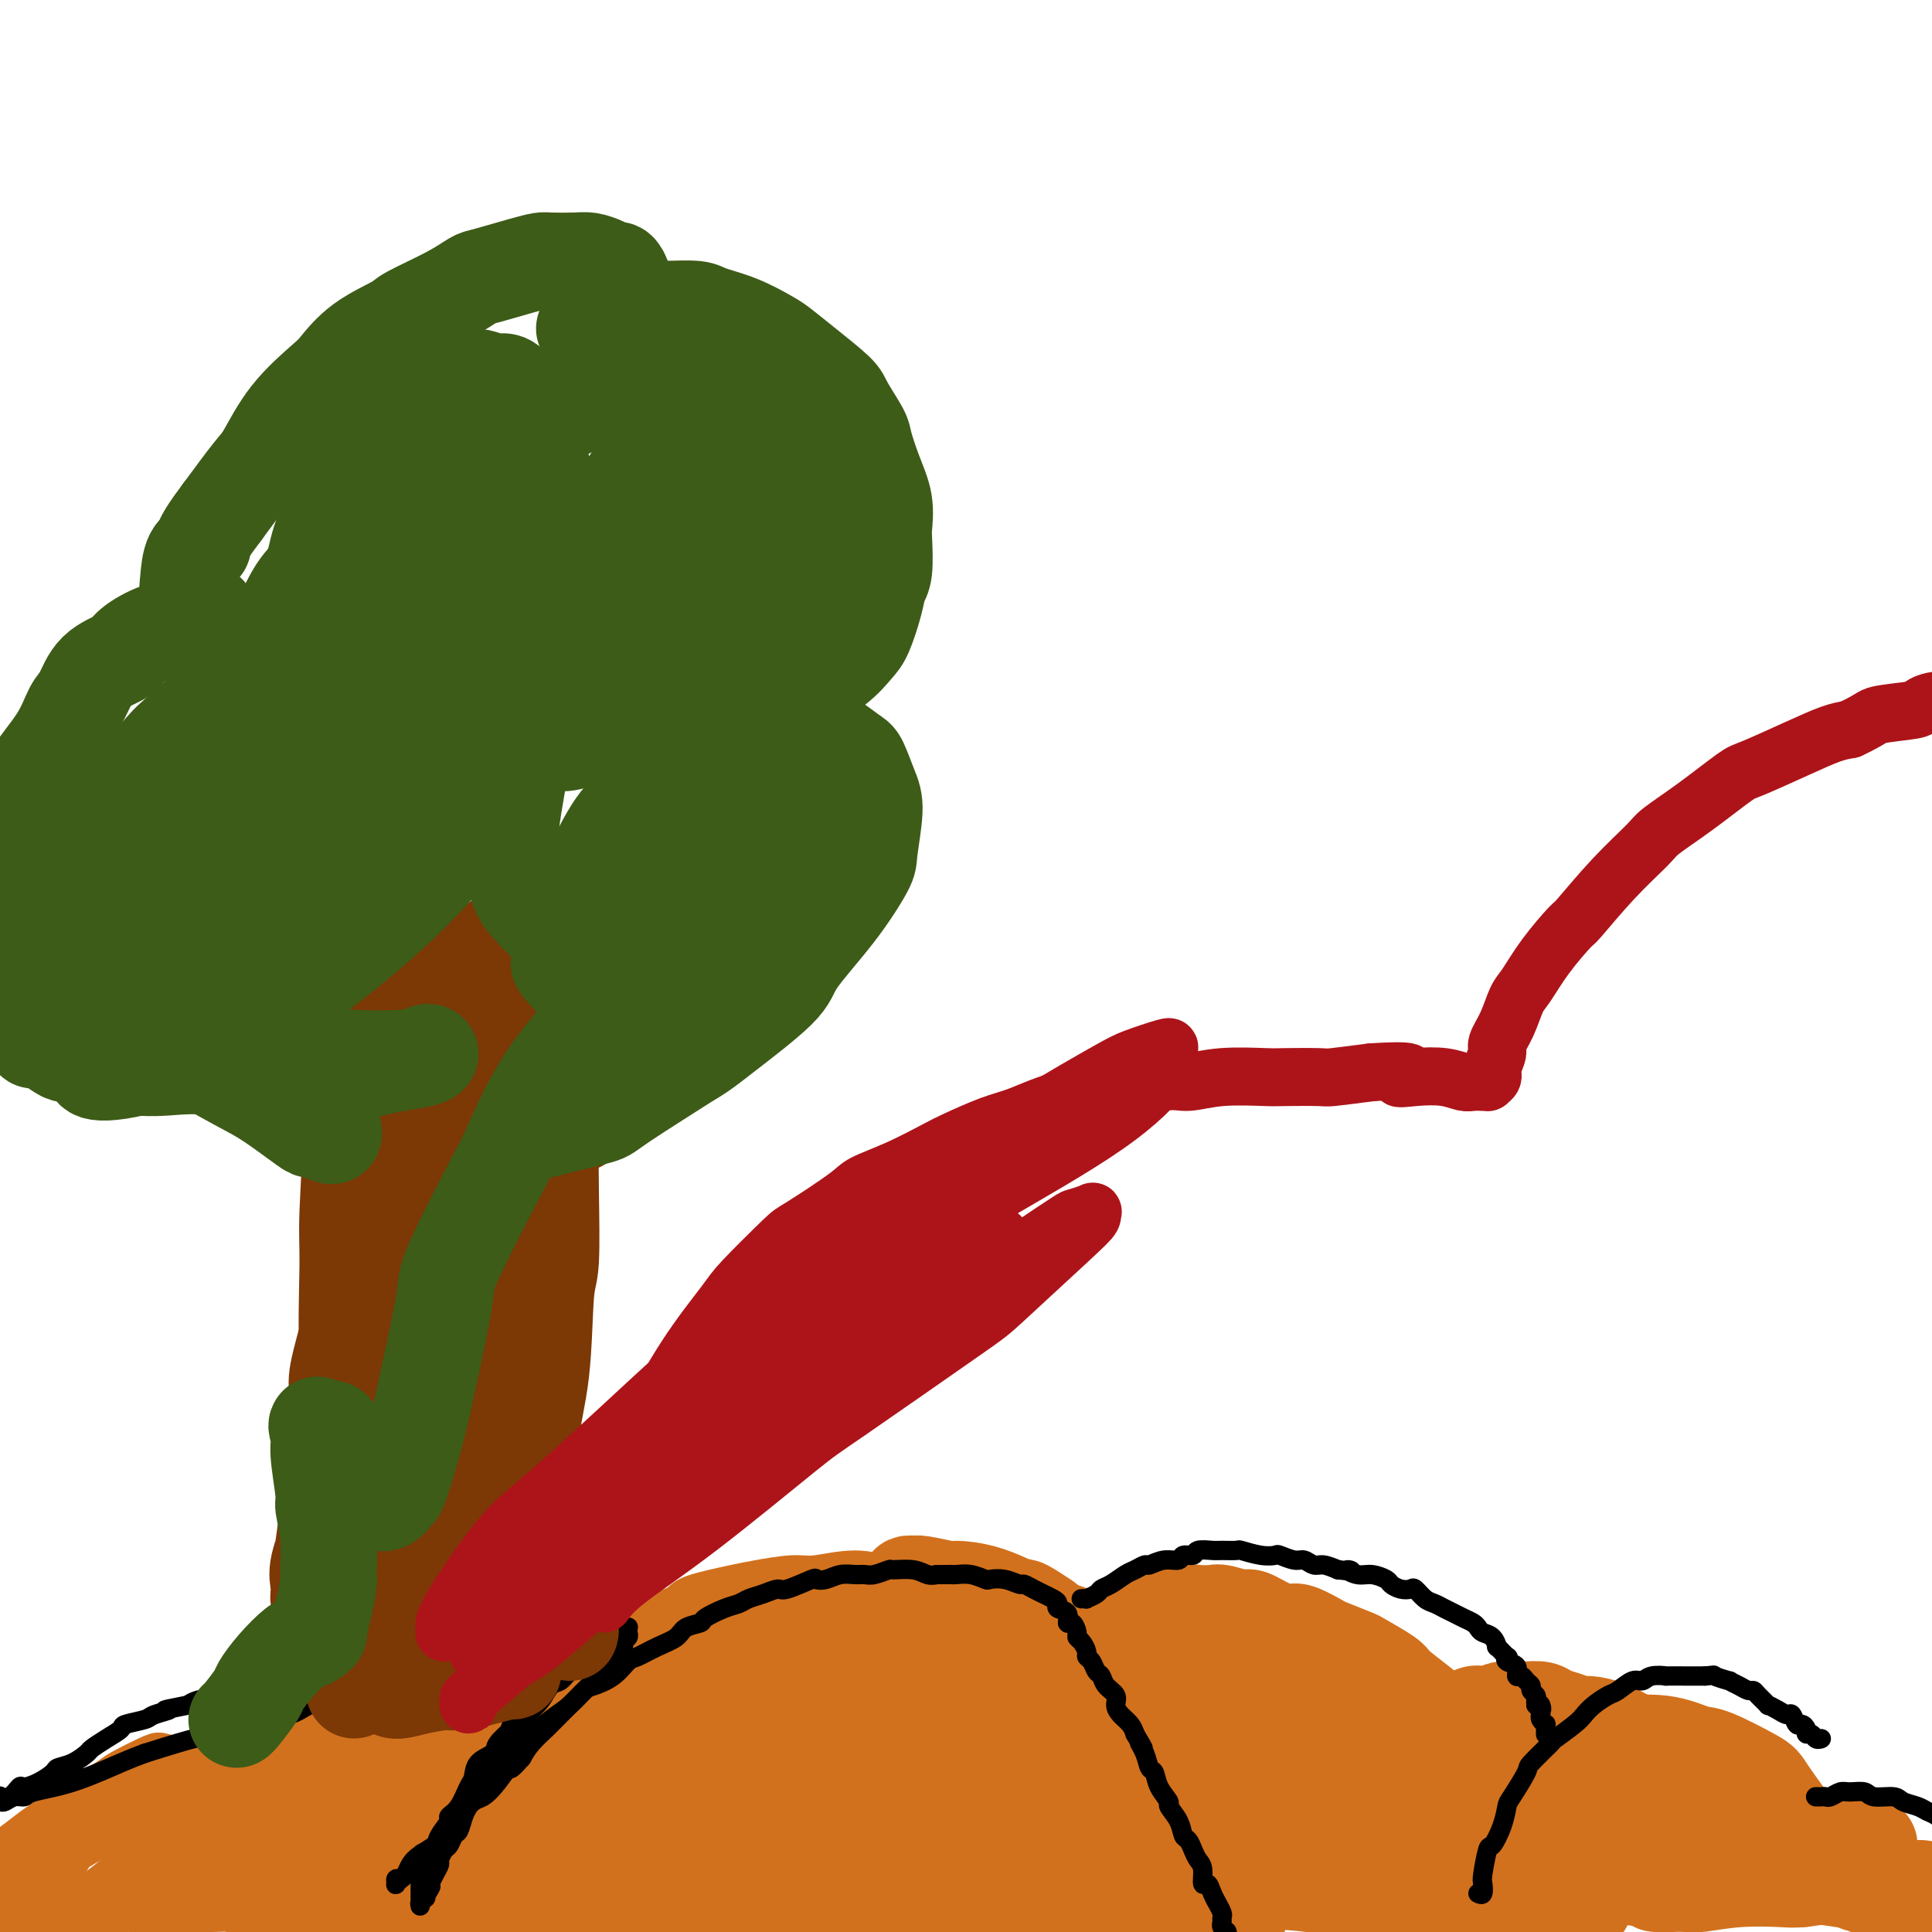 <svg viewBox='0 0 400 400' version='1.1' xmlns='http://www.w3.org/2000/svg' xmlns:xlink='http://www.w3.org/1999/xlink'><g fill='none' stroke='#D2711D' stroke-width='12' stroke-linecap='round' stroke-linejoin='round'><path d='M90,376c0.414,-0.937 0.828,-1.874 1,0c0.172,1.874 0.102,6.558 0,9c-0.102,2.442 -0.234,2.641 0,6c0.234,3.359 0.835,9.878 1,13c0.165,3.122 -0.106,2.846 0,5c0.106,2.154 0.591,6.737 1,11c0.409,4.263 0.744,8.206 1,10c0.256,1.794 0.435,1.437 1,4c0.565,2.563 1.516,8.044 2,11c0.484,2.956 0.502,3.386 1,6c0.498,2.614 1.477,7.412 2,10c0.523,2.588 0.589,2.966 1,5c0.411,2.034 1.168,5.723 2,9c0.832,3.277 1.740,6.143 2,8c0.260,1.857 -0.126,2.706 0,4c0.126,1.294 0.765,3.033 1,4c0.235,0.967 0.067,1.161 0,2c-0.067,0.839 -0.032,2.322 0,3c0.032,0.678 0.061,0.552 0,1c-0.061,0.448 -0.213,1.469 0,2c0.213,0.531 0.789,0.573 1,1c0.211,0.427 0.057,1.239 0,2c-0.057,0.761 -0.015,1.472 0,2c0.015,0.528 0.004,0.873 0,1c-0.004,0.127 -0.001,0.036 0,0c0.001,-0.036 0.001,-0.018 0,0'/><path d='M2,403c0.031,0.087 0.063,0.175 0,0c-0.063,-0.175 -0.220,-0.611 0,-1c0.220,-0.389 0.818,-0.729 1,-1c0.182,-0.271 -0.052,-0.472 0,-1c0.052,-0.528 0.389,-1.383 1,-3c0.611,-1.617 1.495,-3.995 2,-5c0.505,-1.005 0.632,-0.636 2,-2c1.368,-1.364 3.976,-4.460 5,-6c1.024,-1.540 0.463,-1.524 3,-3c2.537,-1.476 8.171,-4.445 11,-6c2.829,-1.555 2.851,-1.697 5,-3c2.149,-1.303 6.423,-3.768 9,-5c2.577,-1.232 3.456,-1.230 6,-2c2.544,-0.770 6.751,-2.314 9,-3c2.249,-0.686 2.539,-0.516 5,-1c2.461,-0.484 7.092,-1.621 11,-2c3.908,-0.379 7.094,-0.001 9,0c1.906,0.001 2.531,-0.375 4,0c1.469,0.375 3.783,1.500 5,2c1.217,0.500 1.338,0.376 2,1c0.662,0.624 1.865,1.998 3,3c1.135,1.002 2.201,1.633 3,2c0.799,0.367 1.332,0.469 2,1c0.668,0.531 1.472,1.490 2,2c0.528,0.510 0.781,0.570 1,1c0.219,0.430 0.405,1.231 1,2c0.595,0.769 1.599,1.505 2,2c0.401,0.495 0.201,0.747 0,1'/><path d='M106,376c3.247,2.859 0.863,1.505 0,1c-0.863,-0.505 -0.207,-0.161 0,0c0.207,0.161 -0.036,0.139 0,0c0.036,-0.139 0.350,-0.394 0,-1c-0.350,-0.606 -1.363,-1.563 -2,-2c-0.637,-0.437 -0.898,-0.354 -2,-1c-1.102,-0.646 -3.045,-2.020 -5,-3c-1.955,-0.980 -3.921,-1.566 -5,-2c-1.079,-0.434 -1.270,-0.715 -3,-1c-1.730,-0.285 -5.000,-0.572 -7,-1c-2.000,-0.428 -2.731,-0.995 -4,-1c-1.269,-0.005 -3.076,0.552 -6,1c-2.924,0.448 -6.964,0.787 -9,1c-2.036,0.213 -2.067,0.299 -3,1c-0.933,0.701 -2.767,2.016 -7,4c-4.233,1.984 -10.863,4.638 -15,7c-4.137,2.362 -5.779,4.432 -10,8c-4.221,3.568 -11.019,8.634 -15,12c-3.981,3.366 -5.143,5.032 -6,6c-0.857,0.968 -1.408,1.239 -2,2c-0.592,0.761 -1.227,2.011 -2,3c-0.773,0.989 -1.686,1.717 -2,2c-0.314,0.283 -0.029,0.121 0,0c0.029,-0.121 -0.197,-0.201 0,0c0.197,0.201 0.816,0.683 2,0c1.184,-0.683 2.934,-2.530 4,-4c1.066,-1.470 1.447,-2.563 3,-4c1.553,-1.437 4.276,-3.219 7,-5'/><path d='M17,399c4.090,-3.018 6.316,-4.061 8,-5c1.684,-0.939 2.825,-1.772 5,-3c2.175,-1.228 5.385,-2.851 10,-5c4.615,-2.149 10.634,-4.826 14,-6c3.366,-1.174 4.080,-0.847 7,-2c2.920,-1.153 8.047,-3.787 13,-5c4.953,-1.213 9.731,-1.004 12,-1c2.269,0.004 2.030,-0.197 3,0c0.970,0.197 3.150,0.794 5,2c1.850,1.206 3.370,3.023 4,4c0.630,0.977 0.369,1.116 1,2c0.631,0.884 2.155,2.513 3,4c0.845,1.487 1.012,2.834 1,4c-0.012,1.166 -0.203,2.153 0,3c0.203,0.847 0.801,1.554 1,2c0.199,0.446 -0.000,0.630 0,1c0.000,0.370 0.200,0.925 0,1c-0.200,0.075 -0.802,-0.330 -2,-2c-1.198,-1.670 -2.994,-4.604 -4,-6c-1.006,-1.396 -1.222,-1.255 -2,-2c-0.778,-0.745 -2.120,-2.378 -4,-4c-1.880,-1.622 -4.300,-3.233 -6,-4c-1.700,-0.767 -2.681,-0.690 -4,-1c-1.319,-0.310 -2.976,-1.005 -6,-1c-3.024,0.005 -7.415,0.711 -10,1c-2.585,0.289 -3.363,0.160 -7,2c-3.637,1.840 -10.133,5.649 -14,8c-3.867,2.351 -5.105,3.243 -6,4c-0.895,0.757 -1.448,1.378 -2,2'/><path d='M37,392c-4.250,3.010 -3.877,3.536 -4,4c-0.123,0.464 -0.744,0.868 -1,1c-0.256,0.132 -0.146,-0.007 0,0c0.146,0.007 0.329,0.162 1,0c0.671,-0.162 1.829,-0.640 3,-1c1.171,-0.360 2.355,-0.601 6,-2c3.645,-1.399 9.751,-3.956 13,-5c3.249,-1.044 3.639,-0.576 6,-1c2.361,-0.424 6.691,-1.741 10,-2c3.309,-0.259 5.597,0.538 7,1c1.403,0.462 1.922,0.587 3,1c1.078,0.413 2.716,1.112 4,2c1.284,0.888 2.214,1.964 3,3c0.786,1.036 1.429,2.033 2,3c0.571,0.967 1.070,1.905 2,3c0.930,1.095 2.292,2.348 3,3c0.708,0.652 0.763,0.705 1,1c0.237,0.295 0.657,0.833 1,1c0.343,0.167 0.611,-0.036 1,0c0.389,0.036 0.901,0.310 1,-1c0.099,-1.310 -0.214,-4.204 -1,-6c-0.786,-1.796 -2.045,-2.495 -3,-4c-0.955,-1.505 -1.606,-3.816 -4,-6c-2.394,-2.184 -6.530,-4.242 -9,-5c-2.470,-0.758 -3.274,-0.217 -6,0c-2.726,0.217 -7.374,0.109 -10,0c-2.626,-0.109 -3.228,-0.220 -5,0c-1.772,0.220 -4.712,0.770 -7,2c-2.288,1.230 -3.924,3.139 -5,4c-1.076,0.861 -1.593,0.675 -2,1c-0.407,0.325 -0.703,1.163 -1,2'/><path d='M46,391c-2.347,1.816 -0.713,1.856 0,2c0.713,0.144 0.507,0.391 2,1c1.493,0.609 4.685,1.578 10,2c5.315,0.422 12.753,0.296 17,0c4.247,-0.296 5.302,-0.762 9,-1c3.698,-0.238 10.037,-0.248 13,0c2.963,0.248 2.549,0.755 4,1c1.451,0.245 4.768,0.227 7,1c2.232,0.773 3.381,2.336 4,3c0.619,0.664 0.710,0.428 1,1c0.290,0.572 0.780,1.950 1,3c0.220,1.050 0.170,1.770 0,2c-0.170,0.230 -0.459,-0.029 -1,0c-0.541,0.029 -1.335,0.348 -4,-1c-2.665,-1.348 -7.200,-4.361 -10,-6c-2.800,-1.639 -3.864,-1.904 -6,-3c-2.136,-1.096 -5.343,-3.022 -9,-4c-3.657,-0.978 -7.763,-1.008 -10,-1c-2.237,0.008 -2.605,0.055 -4,0c-1.395,-0.055 -3.819,-0.211 -6,0c-2.181,0.211 -4.121,0.789 -5,1c-0.879,0.211 -0.698,0.056 -1,0c-0.302,-0.056 -1.087,-0.015 -1,0c0.087,0.015 1.047,0.002 2,0c0.953,-0.002 1.900,0.008 5,0c3.100,-0.008 8.352,-0.032 14,0c5.648,0.032 11.693,0.122 15,0c3.307,-0.122 3.876,-0.455 7,-1c3.124,-0.545 8.803,-1.300 12,-2c3.197,-0.700 3.914,-1.343 5,-2c1.086,-0.657 2.543,-1.329 4,-2'/><path d='M121,385c4.043,-1.464 0.151,-1.625 -2,-2c-2.151,-0.375 -2.563,-0.966 -6,-1c-3.437,-0.034 -9.901,0.488 -17,2c-7.099,1.512 -14.834,4.013 -19,5c-4.166,0.987 -4.762,0.461 -8,1c-3.238,0.539 -9.116,2.144 -14,3c-4.884,0.856 -8.773,0.963 -11,1c-2.227,0.037 -2.792,0.005 -4,0c-1.208,-0.005 -3.061,0.016 -4,0c-0.939,-0.016 -0.965,-0.069 -1,0c-0.035,0.069 -0.079,0.260 1,-1c1.079,-1.260 3.282,-3.970 8,-7c4.718,-3.030 11.951,-6.381 16,-8c4.049,-1.619 4.913,-1.505 9,-3c4.087,-1.495 11.395,-4.598 15,-6c3.605,-1.402 3.506,-1.102 5,-2c1.494,-0.898 4.581,-2.995 6,-4c1.419,-1.005 1.171,-0.918 1,-1c-0.171,-0.082 -0.265,-0.335 0,-1c0.265,-0.665 0.889,-1.744 -4,-2c-4.889,-0.256 -15.291,0.309 -21,1c-5.709,0.691 -6.724,1.506 -12,3c-5.276,1.494 -14.813,3.667 -21,6c-6.187,2.333 -9.023,4.828 -11,6c-1.977,1.172 -3.094,1.022 -5,2c-1.906,0.978 -4.602,3.082 -6,4c-1.398,0.918 -1.498,0.648 -2,1c-0.502,0.352 -1.404,1.326 -2,2c-0.596,0.674 -0.884,1.050 -1,1c-0.116,-0.050 -0.058,-0.525 0,-1'/><path d='M11,384c-3.895,2.050 -0.131,-0.326 2,-2c2.131,-1.674 2.631,-2.648 4,-4c1.369,-1.352 3.609,-3.084 5,-4c1.391,-0.916 1.933,-1.016 3,-2c1.067,-0.984 2.660,-2.851 4,-4c1.340,-1.149 2.428,-1.579 3,-2c0.572,-0.421 0.629,-0.835 1,-1c0.371,-0.165 1.055,-0.083 1,0c-0.055,0.083 -0.850,0.168 -1,0c-0.150,-0.168 0.346,-0.588 -1,0c-1.346,0.588 -4.532,2.183 -6,3c-1.468,0.817 -1.216,0.856 -3,2c-1.784,1.144 -5.602,3.392 -9,6c-3.398,2.608 -6.375,5.574 -8,7c-1.625,1.426 -1.899,1.310 -3,2c-1.101,0.690 -3.028,2.187 -4,3c-0.972,0.813 -0.990,0.944 -1,1c-0.010,0.056 -0.012,0.038 0,0c0.012,-0.038 0.038,-0.095 0,0c-0.038,0.095 -0.140,0.341 0,0c0.140,-0.341 0.521,-1.268 1,-2c0.479,-0.732 1.056,-1.268 2,-2c0.944,-0.732 2.254,-1.658 4,-3c1.746,-1.342 3.927,-3.099 7,-5c3.073,-1.901 7.037,-3.948 9,-5c1.963,-1.052 1.924,-1.111 4,-2c2.076,-0.889 6.268,-2.610 10,-4c3.732,-1.390 7.005,-2.451 9,-3c1.995,-0.549 2.713,-0.585 5,-1c2.287,-0.415 6.144,-1.207 10,-2'/><path d='M59,360c7.097,-1.718 7.838,-1.011 9,-1c1.162,0.011 2.744,-0.672 5,-1c2.256,-0.328 5.185,-0.302 8,0c2.815,0.302 5.515,0.880 7,1c1.485,0.120 1.753,-0.217 3,0c1.247,0.217 3.473,0.987 6,2c2.527,1.013 5.356,2.268 7,3c1.644,0.732 2.102,0.940 4,2c1.898,1.060 5.234,2.971 7,4c1.766,1.029 1.962,1.175 3,2c1.038,0.825 2.919,2.330 4,3c1.081,0.670 1.361,0.505 2,1c0.639,0.495 1.637,1.649 2,2c0.363,0.351 0.091,-0.102 0,0c-0.091,0.102 -0.001,0.759 0,1c0.001,0.241 -0.088,0.064 0,0c0.088,-0.064 0.354,-0.017 0,0c-0.354,0.017 -1.327,0.002 -2,0c-0.673,-0.002 -1.045,0.009 -3,-1c-1.955,-1.009 -5.493,-3.039 -9,-5c-3.507,-1.961 -6.982,-3.854 -9,-5c-2.018,-1.146 -2.578,-1.544 -4,-2c-1.422,-0.456 -3.708,-0.970 -6,-2c-2.292,-1.030 -4.592,-2.577 -6,-3c-1.408,-0.423 -1.924,0.279 -3,0c-1.076,-0.279 -2.711,-1.539 -4,-2c-1.289,-0.461 -2.232,-0.124 -2,0c0.232,0.124 1.638,0.035 3,0c1.362,-0.035 2.681,-0.018 4,0'/><path d='M85,359c2.623,0.377 6.681,1.319 9,2c2.319,0.681 2.897,1.102 5,2c2.103,0.898 5.729,2.273 9,4c3.271,1.727 6.188,3.808 8,5c1.812,1.192 2.519,1.497 4,3c1.481,1.503 3.734,4.206 6,7c2.266,2.794 4.544,5.681 6,7c1.456,1.319 2.090,1.072 3,2c0.910,0.928 2.095,3.032 3,4c0.905,0.968 1.530,0.800 2,1c0.470,0.200 0.785,0.769 1,1c0.215,0.231 0.329,0.125 0,0c-0.329,-0.125 -1.101,-0.269 -2,-1c-0.899,-0.731 -1.924,-2.049 -4,-4c-2.076,-1.951 -5.202,-4.536 -7,-6c-1.798,-1.464 -2.267,-1.807 -4,-3c-1.733,-1.193 -4.730,-3.238 -7,-5c-2.270,-1.762 -3.813,-3.243 -5,-4c-1.187,-0.757 -2.017,-0.792 -3,-1c-0.983,-0.208 -2.117,-0.589 -3,-1c-0.883,-0.411 -1.515,-0.853 -2,-1c-0.485,-0.147 -0.825,0.002 -1,0c-0.175,-0.002 -0.186,-0.155 0,0c0.186,0.155 0.571,0.617 1,1c0.429,0.383 0.904,0.687 2,2c1.096,1.313 2.812,3.634 6,6c3.188,2.366 7.846,4.778 10,6c2.154,1.222 1.804,1.255 3,2c1.196,0.745 3.937,2.200 6,3c2.063,0.800 3.446,0.943 4,1c0.554,0.057 0.277,0.029 0,0'/><path d='M135,392c3.501,2.010 0.753,1.034 -1,0c-1.753,-1.034 -2.510,-2.126 -3,-3c-0.490,-0.874 -0.712,-1.530 -4,-3c-3.288,-1.470 -9.641,-3.752 -13,-5c-3.359,-1.248 -3.725,-1.460 -6,-2c-2.275,-0.540 -6.459,-1.409 -10,-2c-3.541,-0.591 -6.440,-0.905 -8,-1c-1.560,-0.095 -1.781,0.028 -3,0c-1.219,-0.028 -3.437,-0.208 -5,0c-1.563,0.208 -2.470,0.802 -3,1c-0.530,0.198 -0.684,-0.001 -1,0c-0.316,0.001 -0.793,0.203 0,1c0.793,0.797 2.856,2.190 4,3c1.144,0.810 1.367,1.036 4,2c2.633,0.964 7.675,2.664 13,3c5.325,0.336 10.935,-0.694 14,-1c3.065,-0.306 3.587,0.110 5,0c1.413,-0.110 3.718,-0.747 5,-1c1.282,-0.253 1.543,-0.123 2,0c0.457,0.123 1.111,0.239 1,0c-0.111,-0.239 -0.986,-0.834 -2,-1c-1.014,-0.166 -2.167,0.098 -6,0c-3.833,-0.098 -10.347,-0.558 -17,-1c-6.653,-0.442 -13.445,-0.864 -17,-1c-3.555,-0.136 -3.873,0.016 -7,0c-3.127,-0.016 -9.064,-0.201 -13,0c-3.936,0.201 -5.872,0.786 -7,1c-1.128,0.214 -1.447,0.057 -2,0c-0.553,-0.057 -1.341,-0.015 -2,0c-0.659,0.015 -1.188,0.004 -1,0c0.188,-0.004 1.094,-0.002 2,0'/><path d='M54,382c-8.088,-0.139 7.692,0.513 15,1c7.308,0.487 6.143,0.810 10,1c3.857,0.190 12.736,0.247 20,0c7.264,-0.247 12.913,-0.798 16,-1c3.087,-0.202 3.611,-0.053 5,0c1.389,0.053 3.642,0.011 5,0c1.358,-0.011 1.819,0.008 2,0c0.181,-0.008 0.080,-0.044 0,0c-0.080,0.044 -0.138,0.169 -3,0c-2.862,-0.169 -8.527,-0.633 -15,-1c-6.473,-0.367 -13.755,-0.638 -18,-1c-4.245,-0.362 -5.452,-0.815 -10,-1c-4.548,-0.185 -12.436,-0.102 -16,0c-3.564,0.102 -2.805,0.224 -5,0c-2.195,-0.224 -7.344,-0.792 -11,-1c-3.656,-0.208 -5.820,-0.055 -7,0c-1.180,0.055 -1.377,0.011 -2,0c-0.623,-0.011 -1.673,0.012 -2,0c-0.327,-0.012 0.071,-0.058 0,0c-0.071,0.058 -0.609,0.219 0,0c0.609,-0.219 2.366,-0.817 7,-1c4.634,-0.183 12.146,0.049 16,0c3.854,-0.049 4.049,-0.381 8,0c3.951,0.381 11.657,1.474 17,2c5.343,0.526 8.322,0.484 12,1c3.678,0.516 8.054,1.588 10,2c1.946,0.412 1.461,0.163 3,1c1.539,0.837 5.103,2.760 7,4c1.897,1.240 2.126,1.795 3,2c0.874,0.205 2.393,0.058 3,0c0.607,-0.058 0.304,-0.029 0,0'/><path d='M27,373c-0.099,0.007 -0.198,0.015 0,0c0.198,-0.015 0.694,-0.052 1,0c0.306,0.052 0.423,0.193 2,0c1.577,-0.193 4.614,-0.721 6,-1c1.386,-0.279 1.121,-0.310 3,0c1.879,0.310 5.901,0.962 8,1c2.099,0.038 2.276,-0.539 5,0c2.724,0.539 7.994,2.192 11,3c3.006,0.808 3.749,0.769 7,2c3.251,1.231 9.012,3.730 12,5c2.988,1.270 3.203,1.311 5,2c1.797,0.689 5.176,2.025 7,3c1.824,0.975 2.093,1.590 3,2c0.907,0.410 2.453,0.615 4,1c1.547,0.385 3.094,0.948 4,1c0.906,0.052 1.172,-0.408 2,0c0.828,0.408 2.218,1.685 3,2c0.782,0.315 0.957,-0.332 2,0c1.043,0.332 2.954,1.642 4,2c1.046,0.358 1.228,-0.236 2,0c0.772,0.236 2.135,1.301 4,2c1.865,0.699 4.232,1.033 5,1c0.768,-0.033 -0.062,-0.432 2,1c2.062,1.432 7.018,4.695 9,6c1.982,1.305 0.991,0.653 0,0'/><path d='M32,394c-0.096,-0.060 -0.193,-0.119 0,0c0.193,0.119 0.675,0.418 1,0c0.325,-0.418 0.493,-1.552 3,-2c2.507,-0.448 7.354,-0.211 10,0c2.646,0.211 3.092,0.394 7,1c3.908,0.606 11.280,1.633 15,2c3.720,0.367 3.789,0.073 7,1c3.211,0.927 9.565,3.075 13,4c3.435,0.925 3.952,0.626 7,2c3.048,1.374 8.629,4.421 14,7c5.371,2.579 10.532,4.691 13,6c2.468,1.309 2.241,1.815 4,3c1.759,1.185 5.502,3.050 7,4c1.498,0.950 0.749,0.987 1,1c0.251,0.013 1.500,0.004 2,0c0.500,-0.004 0.250,-0.002 0,0'/><path d='M105,357c0.236,-0.384 0.472,-0.768 1,-1c0.528,-0.232 1.348,-0.310 2,-1c0.652,-0.690 1.134,-1.990 2,-3c0.866,-1.010 2.114,-1.730 4,-3c1.886,-1.270 4.411,-3.088 6,-4c1.589,-0.912 2.242,-0.917 4,-2c1.758,-1.083 4.620,-3.246 8,-5c3.380,-1.754 7.279,-3.101 9,-4c1.721,-0.899 1.265,-1.350 3,-2c1.735,-0.650 5.663,-1.500 8,-2c2.337,-0.500 3.085,-0.652 5,-1c1.915,-0.348 4.998,-0.893 7,-1c2.002,-0.107 2.925,0.223 5,0c2.075,-0.223 5.303,-0.999 8,-1c2.697,-0.001 4.863,0.774 6,1c1.137,0.226 1.244,-0.097 3,0c1.756,0.097 5.161,0.614 7,1c1.839,0.386 2.110,0.642 3,1c0.890,0.358 2.397,0.816 3,1c0.603,0.184 0.301,0.092 0,0'/><path d='M118,347c-0.112,-0.024 -0.223,-0.049 0,0c0.223,0.049 0.782,0.171 1,0c0.218,-0.171 0.097,-0.634 2,-1c1.903,-0.366 5.832,-0.636 8,-1c2.168,-0.364 2.575,-0.822 5,-1c2.425,-0.178 6.868,-0.075 9,0c2.132,0.075 1.951,0.121 4,0c2.049,-0.121 6.326,-0.411 10,0c3.674,0.411 6.744,1.521 9,2c2.256,0.479 3.699,0.326 6,1c2.301,0.674 5.460,2.175 7,3c1.540,0.825 1.463,0.974 4,2c2.537,1.026 7.690,2.931 10,4c2.310,1.069 1.779,1.304 3,2c1.221,0.696 4.195,1.855 7,4c2.805,2.145 5.442,5.276 7,7c1.558,1.724 2.036,2.039 3,3c0.964,0.961 2.413,2.566 4,5c1.587,2.434 3.310,5.695 4,7c0.690,1.305 0.345,0.652 0,0'/><path d='M104,367c-0.189,-0.125 -0.377,-0.251 0,0c0.377,0.251 1.320,0.878 2,1c0.680,0.122 1.099,-0.261 2,0c0.901,0.261 2.286,1.165 6,2c3.714,0.835 9.757,1.599 13,2c3.243,0.401 3.687,0.439 7,2c3.313,1.561 9.496,4.646 13,6c3.504,1.354 4.328,0.977 8,3c3.672,2.023 10.190,6.445 14,9c3.810,2.555 4.912,3.245 7,5c2.088,1.755 5.163,4.577 8,7c2.837,2.423 5.436,4.446 7,6c1.564,1.554 2.092,2.639 3,4c0.908,1.361 2.194,3.000 3,4c0.806,1.000 1.130,1.362 2,3c0.870,1.638 2.285,4.552 3,6c0.715,1.448 0.731,1.428 1,3c0.269,1.572 0.791,4.735 1,6c0.209,1.265 0.104,0.633 0,0'/><path d='M110,364c0.155,-0.059 0.311,-0.118 0,0c-0.311,0.118 -1.087,0.413 1,1c2.087,0.587 7.039,1.467 9,2c1.961,0.533 0.931,0.721 4,2c3.069,1.279 10.236,3.650 14,5c3.764,1.350 4.126,1.680 7,3c2.874,1.320 8.260,3.630 14,7c5.740,3.370 11.835,7.800 15,10c3.165,2.200 3.399,2.172 6,5c2.601,2.828 7.570,8.514 10,11c2.430,2.486 2.320,1.771 4,4c1.680,2.229 5.151,7.402 7,10c1.849,2.598 2.075,2.623 4,5c1.925,2.377 5.550,7.108 7,9c1.450,1.892 0.725,0.946 0,0'/><path d='M124,361c0.263,-0.090 0.525,-0.179 1,0c0.475,0.179 1.162,0.627 2,1c0.838,0.373 1.828,0.670 3,1c1.172,0.330 2.526,0.694 6,2c3.474,1.306 9.067,3.554 15,6c5.933,2.446 12.204,5.091 16,7c3.796,1.909 5.115,3.082 8,5c2.885,1.918 7.334,4.582 12,8c4.666,3.418 9.549,7.590 12,10c2.451,2.410 2.472,3.058 5,6c2.528,2.942 7.565,8.177 11,13c3.435,4.823 5.267,9.235 6,11c0.733,1.765 0.366,0.882 0,0'/><path d='M138,345c-0.210,-0.212 -0.420,-0.425 1,1c1.420,1.425 4.471,4.487 6,6c1.529,1.513 1.536,1.477 5,4c3.464,2.523 10.384,7.606 14,10c3.616,2.394 3.926,2.098 8,5c4.074,2.902 11.910,9.001 16,12c4.090,2.999 4.432,2.898 8,5c3.568,2.102 10.361,6.406 16,11c5.639,4.594 10.124,9.477 13,12c2.876,2.523 4.142,2.687 6,6c1.858,3.313 4.308,9.777 6,14c1.692,4.223 2.626,6.207 3,7c0.374,0.793 0.187,0.397 0,0'/><path d='M117,360c0.020,-0.008 0.040,-0.015 0,0c-0.040,0.015 -0.140,0.053 3,2c3.140,1.947 9.518,5.802 13,8c3.482,2.198 4.066,2.740 10,6c5.934,3.260 17.217,9.240 23,12c5.783,2.760 6.066,2.300 12,6c5.934,3.700 17.518,11.559 24,16c6.482,4.441 7.860,5.465 11,9c3.140,3.535 8.040,9.581 10,12c1.960,2.419 0.980,1.209 0,0'/><path d='M129,358c0.182,0.241 0.364,0.482 1,1c0.636,0.518 1.726,1.315 4,3c2.274,1.685 5.730,4.260 8,6c2.270,1.740 3.352,2.647 9,6c5.648,3.353 15.862,9.152 21,12c5.138,2.848 5.200,2.744 11,6c5.800,3.256 17.338,9.873 24,14c6.662,4.127 8.447,5.765 12,9c3.553,3.235 8.872,8.067 11,10c2.128,1.933 1.064,0.966 0,0'/><path d='M145,350c0.179,0.124 0.358,0.247 1,1c0.642,0.753 1.745,2.135 4,4c2.255,1.865 5.660,4.212 8,6c2.340,1.788 3.613,3.017 9,7c5.387,3.983 14.888,10.719 20,14c5.112,3.281 5.834,3.106 12,8c6.166,4.894 17.775,14.856 26,23c8.225,8.144 13.064,14.470 15,17c1.936,2.530 0.968,1.265 0,0'/><path d='M173,350c0.438,0.280 0.875,0.559 1,1c0.125,0.441 -0.063,1.042 4,6c4.063,4.958 12.376,14.273 17,19c4.624,4.727 5.559,4.865 11,11c5.441,6.135 15.388,18.267 23,28c7.612,9.733 12.889,17.067 15,20c2.111,2.933 1.055,1.467 0,0'/><path d='M204,339c0.425,0.752 0.850,1.505 1,2c0.150,0.495 0.026,0.733 2,4c1.974,3.267 6.045,9.565 8,13c1.955,3.435 1.795,4.009 5,9c3.205,4.991 9.777,14.400 13,19c3.223,4.600 3.099,4.392 7,13c3.901,8.608 11.829,26.031 15,33c3.171,6.969 1.586,3.485 0,0'/><path d='M192,337c0.291,-0.197 0.581,-0.395 1,0c0.419,0.395 0.965,1.382 2,3c1.035,1.618 2.559,3.868 4,6c1.441,2.132 2.798,4.147 6,8c3.202,3.853 8.250,9.543 15,17c6.750,7.457 15.201,16.679 20,23c4.799,6.321 5.946,9.740 9,16c3.054,6.260 8.015,15.360 10,19c1.985,3.640 0.992,1.820 0,0'/><path d='M172,335c0.105,0.134 0.209,0.268 0,0c-0.209,-0.268 -0.732,-0.937 1,1c1.732,1.937 5.717,6.480 8,9c2.283,2.520 2.863,3.019 7,7c4.137,3.981 11.832,11.446 16,15c4.168,3.554 4.810,3.198 9,8c4.190,4.802 11.927,14.761 16,20c4.073,5.239 4.481,5.757 7,12c2.519,6.243 7.148,18.212 9,23c1.852,4.788 0.926,2.394 0,0'/><path d='M169,347c-0.284,0.259 -0.568,0.518 0,1c0.568,0.482 1.987,1.188 3,2c1.013,0.812 1.618,1.731 5,5c3.382,3.269 9.540,8.887 13,12c3.460,3.113 4.223,3.721 9,8c4.777,4.279 13.569,12.229 18,16c4.431,3.771 4.501,3.361 9,9c4.499,5.639 13.428,17.325 17,22c3.572,4.675 1.786,2.337 0,0'/><path d='M155,346c-0.240,0.334 -0.480,0.667 0,1c0.480,0.333 1.680,0.664 2,1c0.320,0.336 -0.241,0.676 3,4c3.241,3.324 10.282,9.633 14,13c3.718,3.367 4.111,3.793 8,7c3.889,3.207 11.274,9.196 18,15c6.726,5.804 12.792,11.422 16,15c3.208,3.578 3.556,5.117 5,7c1.444,1.883 3.984,4.109 5,5c1.016,0.891 0.508,0.445 0,0'/><path d='M174,338c-0.317,-0.104 -0.635,-0.208 -1,0c-0.365,0.208 -0.778,0.728 -1,1c-0.222,0.272 -0.254,0.297 -1,1c-0.746,0.703 -2.208,2.083 -3,3c-0.792,0.917 -0.916,1.371 -2,2c-1.084,0.629 -3.129,1.434 -4,2c-0.871,0.566 -0.569,0.895 -2,2c-1.431,1.105 -4.596,2.988 -6,4c-1.404,1.012 -1.049,1.155 -2,2c-0.951,0.845 -3.210,2.394 -5,4c-1.790,1.606 -3.113,3.270 -4,4c-0.887,0.730 -1.338,0.525 -2,1c-0.662,0.475 -1.536,1.631 -2,2c-0.464,0.369 -0.517,-0.048 -1,0c-0.483,0.048 -1.394,0.561 -2,1c-0.606,0.439 -0.906,0.805 -1,1c-0.094,0.195 0.017,0.218 0,0c-0.017,-0.218 -0.162,-0.676 0,-1c0.162,-0.324 0.631,-0.512 1,-1c0.369,-0.488 0.637,-1.275 1,-2c0.363,-0.725 0.820,-1.386 1,-2c0.180,-0.614 0.083,-1.180 1,-2c0.917,-0.820 2.848,-1.894 4,-3c1.152,-1.106 1.525,-2.245 2,-3c0.475,-0.755 1.051,-1.126 2,-2c0.949,-0.874 2.271,-2.250 3,-3c0.729,-0.750 0.864,-0.875 1,-1'/><path d='M151,348c3.029,-3.583 3.102,-3.039 3,-3c-0.102,0.039 -0.378,-0.427 0,-1c0.378,-0.573 1.412,-1.253 2,-2c0.588,-0.747 0.732,-1.562 1,-2c0.268,-0.438 0.660,-0.500 1,-1c0.340,-0.500 0.628,-1.436 1,-2c0.372,-0.564 0.827,-0.754 1,-1c0.173,-0.246 0.065,-0.548 0,-1c-0.065,-0.452 -0.088,-1.053 0,-1c0.088,0.053 0.286,0.759 0,1c-0.286,0.241 -1.057,0.017 -2,0c-0.943,-0.017 -2.056,0.174 -4,1c-1.944,0.826 -4.717,2.286 -6,3c-1.283,0.714 -1.076,0.681 -2,1c-0.924,0.319 -2.981,0.991 -5,2c-2.019,1.009 -4.001,2.357 -5,3c-0.999,0.643 -1.014,0.582 -2,1c-0.986,0.418 -2.942,1.316 -4,2c-1.058,0.684 -1.219,1.153 -2,2c-0.781,0.847 -2.184,2.072 -4,3c-1.816,0.928 -4.045,1.558 -5,2c-0.955,0.442 -0.635,0.696 -1,1c-0.365,0.304 -1.416,0.659 -2,1c-0.584,0.341 -0.700,0.670 -1,1c-0.300,0.330 -0.783,0.661 -1,1c-0.217,0.339 -0.169,0.685 0,1c0.169,0.315 0.458,0.600 1,1c0.542,0.400 1.338,0.915 3,2c1.662,1.085 4.189,2.738 6,4c1.811,1.262 2.905,2.131 4,3'/><path d='M128,370c4.452,2.751 8.581,4.129 11,5c2.419,0.871 3.127,1.236 5,2c1.873,0.764 4.911,1.926 8,3c3.089,1.074 6.230,2.061 7,2c0.770,-0.061 -0.831,-1.170 2,0c2.831,1.170 10.095,4.620 13,6c2.905,1.380 1.453,0.690 0,0'/></g>
<g fill='none' stroke='#D2711D' stroke-width='20' stroke-linecap='round' stroke-linejoin='round'><path d='M187,384c-0.112,0.000 -0.223,0.000 0,0c0.223,-0.000 0.781,-0.001 1,0c0.219,0.001 0.097,0.003 0,0c-0.097,-0.003 -0.171,-0.012 0,0c0.171,0.012 0.587,0.045 1,0c0.413,-0.045 0.822,-0.167 1,-1c0.178,-0.833 0.126,-2.377 0,-3c-0.126,-0.623 -0.325,-0.325 -2,-1c-1.675,-0.675 -4.825,-2.323 -9,-3c-4.175,-0.677 -9.375,-0.383 -12,0c-2.625,0.383 -2.673,0.856 -6,2c-3.327,1.144 -9.931,2.959 -13,4c-3.069,1.041 -2.601,1.307 -5,3c-2.399,1.693 -7.664,4.814 -10,6c-2.336,1.186 -1.745,0.437 -2,1c-0.255,0.563 -1.358,2.439 -2,3c-0.642,0.561 -0.822,-0.193 -1,0c-0.178,0.193 -0.354,1.333 1,2c1.354,0.667 4.239,0.860 6,1c1.761,0.140 2.398,0.225 5,0c2.602,-0.225 7.169,-0.762 10,-1c2.831,-0.238 3.925,-0.176 7,-1c3.075,-0.824 8.132,-2.532 11,-4c2.868,-1.468 3.546,-2.695 5,-4c1.454,-1.305 3.685,-2.690 5,-4c1.315,-1.310 1.713,-2.547 2,-3c0.287,-0.453 0.462,-0.122 0,-1c-0.462,-0.878 -1.561,-2.965 -3,-4c-1.439,-1.035 -3.220,-1.017 -5,-1'/><path d='M172,375c-3.232,-1.169 -7.312,-1.093 -10,-1c-2.688,0.093 -3.986,0.202 -7,1c-3.014,0.798 -7.746,2.284 -12,4c-4.254,1.716 -8.032,3.663 -10,5c-1.968,1.337 -2.126,2.064 -3,3c-0.874,0.936 -2.462,2.079 -3,3c-0.538,0.921 -0.024,1.618 0,2c0.024,0.382 -0.443,0.449 0,1c0.443,0.551 1.796,1.584 6,2c4.204,0.416 11.261,0.213 15,0c3.739,-0.213 4.161,-0.436 8,-1c3.839,-0.564 11.094,-1.471 15,-2c3.906,-0.529 4.463,-0.682 7,-1c2.537,-0.318 7.055,-0.803 11,-1c3.945,-0.197 7.318,-0.106 9,0c1.682,0.106 1.673,0.228 3,0c1.327,-0.228 3.988,-0.806 6,-1c2.012,-0.194 3.373,-0.004 4,0c0.627,0.004 0.518,-0.178 1,0c0.482,0.178 1.555,0.717 1,0c-0.555,-0.717 -2.739,-2.689 -4,-4c-1.261,-1.311 -1.599,-1.962 -4,-3c-2.401,-1.038 -6.866,-2.464 -11,-4c-4.134,-1.536 -7.936,-3.184 -10,-4c-2.064,-0.816 -2.388,-0.800 -5,-1c-2.612,-0.200 -7.510,-0.615 -10,-1c-2.490,-0.385 -2.570,-0.741 -4,-1c-1.430,-0.259 -4.208,-0.420 -7,-1c-2.792,-0.580 -5.598,-1.579 -7,-2c-1.402,-0.421 -1.401,-0.263 -2,0c-0.599,0.263 -1.800,0.632 -3,1'/><path d='M146,369c-6.031,-0.546 -2.107,0.590 -1,1c1.107,0.410 -0.603,0.093 -1,0c-0.397,-0.093 0.520,0.038 1,0c0.480,-0.038 0.525,-0.245 1,0c0.475,0.245 1.381,0.942 4,0c2.619,-0.942 6.950,-3.523 11,-6c4.050,-2.477 7.819,-4.852 10,-6c2.181,-1.148 2.775,-1.071 4,-2c1.225,-0.929 3.080,-2.866 4,-4c0.920,-1.134 0.906,-1.465 1,-2c0.094,-0.535 0.298,-1.275 -1,-2c-1.298,-0.725 -4.096,-1.434 -6,-2c-1.904,-0.566 -2.913,-0.988 -5,-1c-2.087,-0.012 -5.251,0.387 -9,1c-3.749,0.613 -8.083,1.440 -10,2c-1.917,0.560 -1.419,0.854 -3,2c-1.581,1.146 -5.243,3.143 -7,4c-1.757,0.857 -1.608,0.574 -2,1c-0.392,0.426 -1.324,1.561 -2,2c-0.676,0.439 -1.098,0.181 -1,0c0.098,-0.181 0.714,-0.286 1,0c0.286,0.286 0.242,0.964 2,0c1.758,-0.964 5.317,-3.570 8,-5c2.683,-1.430 4.491,-1.683 8,-3c3.509,-1.317 8.720,-3.699 12,-5c3.280,-1.301 4.629,-1.523 7,-2c2.371,-0.477 5.765,-1.211 9,-2c3.235,-0.789 6.310,-1.634 8,-2c1.690,-0.366 1.993,-0.252 3,0c1.007,0.252 2.716,0.644 4,1c1.284,0.356 2.142,0.678 3,1'/><path d='M199,340c1.440,0.553 0.039,0.936 0,1c-0.039,0.064 1.283,-0.192 2,0c0.717,0.192 0.830,0.832 1,1c0.170,0.168 0.398,-0.136 1,0c0.602,0.136 1.580,0.712 2,1c0.420,0.288 0.284,0.287 0,0c-0.284,-0.287 -0.716,-0.862 -1,-1c-0.284,-0.138 -0.420,0.159 -2,0c-1.580,-0.159 -4.605,-0.775 -7,-1c-2.395,-0.225 -4.161,-0.060 -5,0c-0.839,0.060 -0.751,0.016 -1,0c-0.249,-0.016 -0.834,-0.004 -1,0c-0.166,0.004 0.087,0.000 0,0c-0.087,-0.000 -0.514,0.003 0,0c0.514,-0.003 1.971,-0.013 4,0c2.029,0.013 4.632,0.048 6,0c1.368,-0.048 1.501,-0.178 3,0c1.499,0.178 4.362,0.665 6,1c1.638,0.335 2.049,0.517 3,1c0.951,0.483 2.440,1.265 4,2c1.560,0.735 3.189,1.422 4,2c0.811,0.578 0.804,1.046 2,2c1.196,0.954 3.595,2.394 6,4c2.405,1.606 4.817,3.376 6,4c1.183,0.624 1.136,0.100 2,1c0.864,0.900 2.640,3.225 4,5c1.360,1.775 2.303,3.002 3,4c0.697,0.998 1.149,1.769 2,3c0.851,1.231 2.100,2.923 3,4c0.900,1.077 1.450,1.538 2,2'/><path d='M248,376c2.581,3.353 1.032,2.234 1,3c-0.032,0.766 1.452,3.417 2,5c0.548,1.583 0.161,2.098 0,3c-0.161,0.902 -0.096,2.193 0,3c0.096,0.807 0.222,1.132 0,1c-0.222,-0.132 -0.793,-0.719 -1,-1c-0.207,-0.281 -0.049,-0.255 -2,-2c-1.951,-1.745 -6.011,-5.262 -8,-7c-1.989,-1.738 -1.907,-1.696 -3,-4c-1.093,-2.304 -3.362,-6.954 -6,-11c-2.638,-4.046 -5.647,-7.487 -7,-9c-1.353,-1.513 -1.051,-1.098 -2,-2c-0.949,-0.902 -3.149,-3.120 -4,-4c-0.851,-0.880 -0.351,-0.422 -1,-1c-0.649,-0.578 -2.446,-2.194 -4,-3c-1.554,-0.806 -2.865,-0.803 -4,-1c-1.135,-0.197 -2.095,-0.593 -3,-1c-0.905,-0.407 -1.756,-0.823 -2,-1c-0.244,-0.177 0.119,-0.114 0,0c-0.119,0.114 -0.719,0.280 -1,0c-0.281,-0.280 -0.244,-1.006 0,-1c0.244,0.006 0.693,0.744 1,1c0.307,0.256 0.472,0.028 1,0c0.528,-0.028 1.420,0.142 3,1c1.580,0.858 3.849,2.403 5,3c1.151,0.597 1.185,0.244 2,1c0.815,0.756 2.412,2.620 4,4c1.588,1.380 3.168,2.277 4,3c0.832,0.723 0.916,1.272 2,2c1.084,0.728 3.167,1.637 5,3c1.833,1.363 3.417,3.182 5,5'/><path d='M235,366c5.162,3.799 2.066,2.296 2,3c-0.066,0.704 2.899,3.614 4,5c1.101,1.386 0.339,1.246 1,2c0.661,0.754 2.746,2.400 4,4c1.254,1.600 1.679,3.153 2,4c0.321,0.847 0.538,0.986 1,2c0.462,1.014 1.168,2.902 2,4c0.832,1.098 1.791,1.408 2,2c0.209,0.592 -0.333,1.468 0,2c0.333,0.532 1.539,0.721 2,1c0.461,0.279 0.176,0.648 0,1c-0.176,0.352 -0.243,0.689 0,1c0.243,0.311 0.797,0.598 1,1c0.203,0.402 0.054,0.920 0,1c-0.054,0.080 -0.015,-0.278 0,0c0.015,0.278 0.004,1.190 0,1c-0.004,-0.190 -0.001,-1.483 0,-2c0.001,-0.517 0.001,-0.259 0,0'/><path d='M223,340c-0.091,0.006 -0.182,0.013 0,0c0.182,-0.013 0.636,-0.045 1,0c0.364,0.045 0.636,0.167 1,0c0.364,-0.167 0.818,-0.622 2,-1c1.182,-0.378 3.091,-0.679 4,-1c0.909,-0.321 0.819,-0.660 2,-1c1.181,-0.340 3.633,-0.679 5,-1c1.367,-0.321 1.648,-0.623 3,-1c1.352,-0.377 3.774,-0.829 5,-1c1.226,-0.171 1.258,-0.062 2,0c0.742,0.062 2.196,0.075 3,0c0.804,-0.075 0.958,-0.240 2,0c1.042,0.240 2.973,0.886 4,1c1.027,0.114 1.151,-0.302 2,0c0.849,0.302 2.423,1.323 4,2c1.577,0.677 3.159,1.012 4,1c0.841,-0.012 0.942,-0.370 2,0c1.058,0.370 3.072,1.468 4,2c0.928,0.532 0.770,0.497 2,1c1.230,0.503 3.846,1.544 5,2c1.154,0.456 0.844,0.329 2,1c1.156,0.671 3.778,2.142 5,3c1.222,0.858 1.045,1.104 2,2c0.955,0.896 3.043,2.442 5,4c1.957,1.558 3.782,3.129 5,4c1.218,0.871 1.828,1.042 3,2c1.172,0.958 2.906,2.702 4,4c1.094,1.298 1.547,2.149 2,3'/><path d='M308,366c3.933,3.996 3.267,4.486 4,6c0.733,1.514 2.865,4.054 4,5c1.135,0.946 1.274,0.299 2,1c0.726,0.701 2.040,2.749 3,4c0.960,1.251 1.566,1.704 2,2c0.434,0.296 0.694,0.436 1,1c0.306,0.564 0.656,1.552 1,2c0.344,0.448 0.681,0.358 1,1c0.319,0.642 0.621,2.018 1,3c0.379,0.982 0.837,1.570 1,2c0.163,0.430 0.033,0.701 0,1c-0.033,0.299 0.031,0.626 -1,0c-1.031,-0.626 -3.158,-2.204 -6,-4c-2.842,-1.796 -6.400,-3.808 -8,-5c-1.600,-1.192 -1.244,-1.562 -3,-3c-1.756,-1.438 -5.624,-3.942 -9,-6c-3.376,-2.058 -6.259,-3.668 -8,-5c-1.741,-1.332 -2.341,-2.384 -5,-4c-2.659,-1.616 -7.377,-3.794 -10,-5c-2.623,-1.206 -3.150,-1.438 -6,-2c-2.850,-0.562 -8.021,-1.454 -12,-2c-3.979,-0.546 -6.766,-0.747 -9,-1c-2.234,-0.253 -3.915,-0.559 -6,-1c-2.085,-0.441 -4.573,-1.018 -7,-2c-2.427,-0.982 -4.794,-2.371 -6,-3c-1.206,-0.629 -1.251,-0.498 -2,-1c-0.749,-0.502 -2.202,-1.635 -3,-2c-0.798,-0.365 -0.942,0.039 -1,0c-0.058,-0.039 -0.029,-0.519 0,-1'/><path d='M226,347c-2.079,-1.086 -1.276,-0.301 0,0c1.276,0.301 3.025,0.118 4,0c0.975,-0.118 1.175,-0.172 3,0c1.825,0.172 5.276,0.571 9,2c3.724,1.429 7.721,3.888 10,5c2.279,1.112 2.841,0.878 5,2c2.159,1.122 5.914,3.599 8,5c2.086,1.401 2.503,1.724 4,3c1.497,1.276 4.076,3.505 6,6c1.924,2.495 3.195,5.257 4,7c0.805,1.743 1.144,2.467 2,4c0.856,1.533 2.230,3.876 3,6c0.770,2.124 0.936,4.030 1,5c0.064,0.970 0.026,1.004 0,1c-0.026,-0.004 -0.039,-0.047 0,0c0.039,0.047 0.129,0.182 0,0c-0.129,-0.182 -0.479,-0.683 -1,-1c-0.521,-0.317 -1.214,-0.452 -2,-1c-0.786,-0.548 -1.664,-1.510 -3,-3c-1.336,-1.490 -3.128,-3.506 -5,-5c-1.872,-1.494 -3.823,-2.464 -5,-3c-1.177,-0.536 -1.581,-0.638 -3,-1c-1.419,-0.362 -3.852,-0.984 -6,-1c-2.148,-0.016 -4.010,0.573 -5,1c-0.990,0.427 -1.107,0.690 -2,1c-0.893,0.310 -2.560,0.665 -4,1c-1.440,0.335 -2.651,0.651 -3,1c-0.349,0.349 0.164,0.733 0,1c-0.164,0.267 -1.006,0.418 0,1c1.006,0.582 3.859,1.595 6,2c2.141,0.405 3.571,0.203 5,0'/><path d='M257,386c3.985,0.615 8.448,0.154 13,0c4.552,-0.154 9.193,0.001 12,0c2.807,-0.001 3.781,-0.156 6,0c2.219,0.156 5.684,0.624 9,1c3.316,0.376 6.482,0.661 8,1c1.518,0.339 1.387,0.731 2,1c0.613,0.269 1.969,0.414 3,1c1.031,0.586 1.736,1.613 2,2c0.264,0.387 0.085,0.135 0,0c-0.085,-0.135 -0.078,-0.154 0,0c0.078,0.154 0.226,0.480 -1,1c-1.226,0.520 -3.827,1.232 -7,1c-3.173,-0.232 -6.919,-1.410 -9,-2c-2.081,-0.590 -2.499,-0.592 -5,-1c-2.501,-0.408 -7.086,-1.223 -11,-2c-3.914,-0.777 -7.157,-1.515 -9,-2c-1.843,-0.485 -2.288,-0.718 -5,-1c-2.712,-0.282 -7.692,-0.612 -10,-1c-2.308,-0.388 -1.942,-0.834 -2,-1c-0.058,-0.166 -0.538,-0.053 -1,0c-0.462,0.053 -0.907,0.046 -1,0c-0.093,-0.046 0.164,-0.130 0,0c-0.164,0.130 -0.750,0.473 0,1c0.750,0.527 2.836,1.237 4,2c1.164,0.763 1.404,1.580 4,2c2.596,0.420 7.546,0.442 12,1c4.454,0.558 8.412,1.652 11,2c2.588,0.348 3.807,-0.051 6,0c2.193,0.051 5.360,0.552 8,1c2.640,0.448 4.754,0.842 6,1c1.246,0.158 1.623,0.079 2,0'/><path d='M304,394c7.214,0.790 2.749,0.265 1,0c-1.749,-0.265 -0.782,-0.271 -1,0c-0.218,0.271 -1.620,0.819 -3,1c-1.380,0.181 -2.736,-0.004 -4,0c-1.264,0.004 -2.435,0.196 -5,0c-2.565,-0.196 -6.526,-0.782 -10,-2c-3.474,-1.218 -6.463,-3.070 -8,-4c-1.537,-0.930 -1.623,-0.940 -3,-2c-1.377,-1.060 -4.046,-3.170 -6,-5c-1.954,-1.830 -3.193,-3.379 -4,-4c-0.807,-0.621 -1.183,-0.313 -2,-1c-0.817,-0.687 -2.076,-2.369 -3,-4c-0.924,-1.631 -1.513,-3.209 -2,-4c-0.487,-0.791 -0.873,-0.793 -1,-1c-0.127,-0.207 0.004,-0.620 0,-1c-0.004,-0.380 -0.142,-0.728 0,-1c0.142,-0.272 0.564,-0.469 1,-1c0.436,-0.531 0.887,-1.396 3,-2c2.113,-0.604 5.889,-0.948 8,-1c2.111,-0.052 2.558,0.186 4,0c1.442,-0.186 3.879,-0.796 6,-1c2.121,-0.204 3.928,-0.002 5,0c1.072,0.002 1.411,-0.196 2,0c0.589,0.196 1.429,0.784 2,1c0.571,0.216 0.873,0.058 1,0c0.127,-0.058 0.078,-0.015 0,0c-0.078,0.015 -0.186,0.004 0,0c0.186,-0.004 0.665,-0.001 1,0c0.335,0.001 0.524,0.000 1,0c0.476,-0.000 1.238,-0.000 2,0'/><path d='M289,362c3.957,-0.176 1.851,-0.615 2,-1c0.149,-0.385 2.554,-0.716 4,-1c1.446,-0.284 1.935,-0.520 3,-1c1.065,-0.480 2.707,-1.204 4,-2c1.293,-0.796 2.237,-1.663 3,-2c0.763,-0.337 1.344,-0.143 2,0c0.656,0.143 1.387,0.234 2,0c0.613,-0.234 1.108,-0.792 2,-1c0.892,-0.208 2.181,-0.067 3,0c0.819,0.067 1.168,0.060 2,0c0.832,-0.060 2.147,-0.174 3,0c0.853,0.174 1.245,0.637 2,1c0.755,0.363 1.871,0.626 3,1c1.129,0.374 2.269,0.860 3,1c0.731,0.140 1.054,-0.067 2,0c0.946,0.067 2.514,0.407 4,1c1.486,0.593 2.889,1.437 4,2c1.111,0.563 1.931,0.843 3,1c1.069,0.157 2.387,0.190 4,1c1.613,0.810 3.520,2.397 5,3c1.480,0.603 2.532,0.221 4,1c1.468,0.779 3.353,2.719 5,4c1.647,1.281 3.057,1.901 4,2c0.943,0.099 1.417,-0.325 2,0c0.583,0.325 1.273,1.400 2,2c0.727,0.600 1.491,0.725 2,1c0.509,0.275 0.763,0.701 1,1c0.237,0.299 0.455,0.472 1,1c0.545,0.528 1.416,1.411 2,2c0.584,0.589 0.881,0.882 1,1c0.119,0.118 0.059,0.059 0,0'/><path d='M373,380c3.139,2.182 0.985,0.637 0,0c-0.985,-0.637 -0.803,-0.365 -2,-2c-1.197,-1.635 -3.775,-5.178 -5,-7c-1.225,-1.822 -1.098,-1.923 -3,-3c-1.902,-1.077 -5.834,-3.128 -8,-4c-2.166,-0.872 -2.568,-0.563 -4,-1c-1.432,-0.437 -3.896,-1.620 -7,-2c-3.104,-0.380 -6.847,0.042 -9,0c-2.153,-0.042 -2.714,-0.547 -4,-1c-1.286,-0.453 -3.296,-0.853 -5,-1c-1.704,-0.147 -3.101,-0.040 -4,0c-0.899,0.040 -1.299,0.014 -2,0c-0.701,-0.014 -1.702,-0.017 -2,0c-0.298,0.017 0.109,0.053 0,0c-0.109,-0.053 -0.733,-0.196 0,0c0.733,0.196 2.824,0.730 4,1c1.176,0.270 1.437,0.275 4,1c2.563,0.725 7.428,2.171 10,3c2.572,0.829 2.850,1.043 5,2c2.150,0.957 6.172,2.659 10,4c3.828,1.341 7.461,2.322 9,3c1.539,0.678 0.984,1.052 2,2c1.016,0.948 3.603,2.468 6,4c2.397,1.532 4.604,3.076 6,4c1.396,0.924 1.982,1.228 3,2c1.018,0.772 2.469,2.011 4,3c1.531,0.989 3.143,1.728 4,2c0.857,0.272 0.959,0.078 1,0c0.041,-0.078 0.020,-0.039 0,0'/><path d='M386,390c4.070,2.622 1.244,0.676 0,0c-1.244,-0.676 -0.906,-0.084 -1,0c-0.094,0.084 -0.619,-0.341 -3,-1c-2.381,-0.659 -6.619,-1.551 -9,-2c-2.381,-0.449 -2.904,-0.456 -5,-1c-2.096,-0.544 -5.766,-1.624 -8,-2c-2.234,-0.376 -3.034,-0.048 -5,0c-1.966,0.048 -5.100,-0.185 -7,0c-1.900,0.185 -2.567,0.786 -3,1c-0.433,0.214 -0.631,0.040 -1,0c-0.369,-0.040 -0.909,0.052 -1,0c-0.091,-0.052 0.268,-0.249 1,0c0.732,0.249 1.836,0.942 3,1c1.164,0.058 2.386,-0.520 5,-1c2.614,-0.480 6.619,-0.860 9,-1c2.381,-0.140 3.138,-0.038 5,0c1.862,0.038 4.828,0.014 7,0c2.172,-0.014 3.550,-0.016 4,0c0.450,0.016 -0.029,0.050 0,0c0.029,-0.050 0.567,-0.186 1,0c0.433,0.186 0.761,0.692 1,1c0.239,0.308 0.387,0.416 -1,1c-1.387,0.584 -4.311,1.643 -8,2c-3.689,0.357 -8.144,0.012 -11,0c-2.856,-0.012 -4.114,0.309 -7,0c-2.886,-0.309 -7.400,-1.249 -10,-2c-2.600,-0.751 -3.285,-1.315 -5,-2c-1.715,-0.685 -4.460,-1.493 -6,-2c-1.540,-0.507 -1.876,-0.713 -2,-1c-0.124,-0.287 -0.035,-0.653 0,-1c0.035,-0.347 0.018,-0.673 0,-1'/><path d='M329,379c-3.076,-1.787 0.733,-1.755 3,-2c2.267,-0.245 2.992,-0.769 5,-1c2.008,-0.231 5.298,-0.170 9,0c3.702,0.170 7.817,0.450 11,1c3.183,0.550 5.433,1.369 7,2c1.567,0.631 2.449,1.073 4,2c1.551,0.927 3.770,2.338 5,3c1.230,0.662 1.471,0.573 2,1c0.529,0.427 1.348,1.369 2,2c0.652,0.631 1.138,0.951 1,1c-0.138,0.049 -0.901,-0.173 -1,0c-0.099,0.173 0.465,0.740 -2,0c-2.465,-0.740 -7.959,-2.789 -11,-4c-3.041,-1.211 -3.628,-1.585 -7,-3c-3.372,-1.415 -9.530,-3.871 -13,-5c-3.470,-1.129 -4.252,-0.932 -7,-2c-2.748,-1.068 -7.462,-3.400 -12,-5c-4.538,-1.600 -8.900,-2.466 -11,-3c-2.100,-0.534 -1.940,-0.734 -3,-1c-1.060,-0.266 -3.342,-0.598 -5,-1c-1.658,-0.402 -2.693,-0.875 -3,-1c-0.307,-0.125 0.115,0.099 0,0c-0.115,-0.099 -0.768,-0.521 0,-1c0.768,-0.479 2.956,-1.014 4,-1c1.044,0.014 0.943,0.576 3,1c2.057,0.424 6.272,0.708 10,2c3.728,1.292 6.969,3.592 9,5c2.031,1.408 2.854,1.924 5,3c2.146,1.076 5.616,2.713 9,4c3.384,1.287 6.681,2.225 9,3c2.319,0.775 3.659,1.388 5,2'/><path d='M357,381c6.967,2.735 5.885,1.073 7,1c1.115,-0.073 4.426,1.445 6,2c1.574,0.555 1.410,0.149 2,0c0.590,-0.149 1.934,-0.040 2,0c0.066,0.040 -1.148,0.010 -3,0c-1.852,-0.010 -4.344,0.000 -6,0c-1.656,-0.000 -2.476,-0.011 -5,0c-2.524,0.011 -6.752,0.044 -10,0c-3.248,-0.044 -5.518,-0.166 -7,0c-1.482,0.166 -2.178,0.619 -4,1c-1.822,0.381 -4.770,0.691 -6,1c-1.230,0.309 -0.743,0.618 -1,1c-0.257,0.382 -1.260,0.838 -2,1c-0.740,0.162 -1.219,0.029 -1,0c0.219,-0.029 1.135,0.046 1,0c-0.135,-0.046 -1.323,-0.213 1,0c2.323,0.213 8.155,0.804 11,1c2.845,0.196 2.701,-0.005 5,0c2.299,0.005 7.040,0.215 11,0c3.960,-0.215 7.140,-0.856 9,-1c1.860,-0.144 2.401,0.210 4,0c1.599,-0.210 4.255,-0.985 6,-1c1.745,-0.015 2.578,0.731 3,1c0.422,0.269 0.433,0.062 1,0c0.567,-0.062 1.691,0.022 2,0c0.309,-0.022 -0.197,-0.149 -2,0c-1.803,0.149 -4.901,0.575 -8,1'/><path d='M373,389c-2.028,0.171 -2.097,0.098 -4,0c-1.903,-0.098 -5.638,-0.223 -9,0c-3.362,0.223 -6.350,0.792 -8,1c-1.650,0.208 -1.961,0.056 -3,0c-1.039,-0.056 -2.804,-0.014 -4,0c-1.196,0.014 -1.821,0.001 -2,0c-0.179,-0.001 0.089,0.011 0,0c-0.089,-0.011 -0.536,-0.045 0,0c0.536,0.045 2.056,0.169 3,0c0.944,-0.169 1.314,-0.631 4,-1c2.686,-0.369 7.688,-0.646 10,-1c2.312,-0.354 1.933,-0.786 4,-1c2.067,-0.214 6.578,-0.211 10,0c3.422,0.211 5.754,0.630 7,1c1.246,0.370 1.405,0.691 3,1c1.595,0.309 4.626,0.605 7,1c2.374,0.395 4.090,0.891 5,1c0.910,0.109 1.014,-0.167 2,0c0.986,0.167 2.852,0.777 4,1c1.148,0.223 1.576,0.060 2,0c0.424,-0.060 0.845,-0.015 1,0c0.155,0.015 0.045,0.001 0,0c-0.045,-0.001 -0.025,0.011 0,0c0.025,-0.011 0.056,-0.044 -1,0c-1.056,0.044 -3.200,0.167 -6,0c-2.800,-0.167 -6.256,-0.622 -8,-1c-1.744,-0.378 -1.777,-0.679 -3,-1c-1.223,-0.321 -3.635,-0.663 -6,-1c-2.365,-0.337 -4.682,-0.668 -7,-1'/><path d='M374,388c-5.262,-0.636 -2.916,-0.227 -3,0c-0.084,0.227 -2.598,0.273 -4,0c-1.402,-0.273 -1.690,-0.865 -2,-1c-0.310,-0.135 -0.640,0.185 -1,0c-0.360,-0.185 -0.749,-0.876 -1,-1c-0.251,-0.124 -0.364,0.321 0,0c0.364,-0.321 1.204,-1.406 3,-2c1.796,-0.594 4.547,-0.695 6,-1c1.453,-0.305 1.609,-0.813 3,-1c1.391,-0.187 4.016,-0.051 6,0c1.984,0.051 3.327,0.017 4,0c0.673,-0.017 0.676,-0.019 1,0c0.324,0.019 0.970,0.058 1,0c0.030,-0.058 -0.556,-0.214 -1,0c-0.444,0.214 -0.745,0.797 -2,1c-1.255,0.203 -3.465,0.025 -5,0c-1.535,-0.025 -2.394,0.102 -5,0c-2.606,-0.102 -6.958,-0.435 -12,-1c-5.042,-0.565 -10.775,-1.364 -14,-2c-3.225,-0.636 -3.943,-1.110 -7,-2c-3.057,-0.890 -8.454,-2.195 -14,-4c-5.546,-1.805 -11.242,-4.108 -14,-5c-2.758,-0.892 -2.578,-0.373 -5,-1c-2.422,-0.627 -7.446,-2.402 -10,-3c-2.554,-0.598 -2.638,-0.020 -4,0c-1.362,0.020 -4.000,-0.517 -6,-1c-2.000,-0.483 -3.361,-0.913 -4,-1c-0.639,-0.087 -0.557,0.169 -1,0c-0.443,-0.169 -1.412,-0.763 -2,-1c-0.588,-0.237 -0.794,-0.119 -1,0'/><path d='M280,362c-10.464,-2.903 -2.623,-1.160 1,-1c3.623,0.160 3.027,-1.262 3,-2c-0.027,-0.738 0.514,-0.790 2,-1c1.486,-0.210 3.916,-0.576 5,-1c1.084,-0.424 0.822,-0.907 1,-1c0.178,-0.093 0.797,0.203 1,0c0.203,-0.203 -0.010,-0.904 0,-1c0.010,-0.096 0.245,0.413 0,0c-0.245,-0.413 -0.968,-1.750 -3,-3c-2.032,-1.250 -5.371,-2.415 -7,-3c-1.629,-0.585 -1.547,-0.592 -3,-1c-1.453,-0.408 -4.442,-1.219 -7,-2c-2.558,-0.781 -4.686,-1.534 -6,-2c-1.314,-0.466 -1.813,-0.647 -3,-1c-1.187,-0.353 -3.060,-0.878 -5,-1c-1.940,-0.122 -3.945,0.159 -5,0c-1.055,-0.159 -1.159,-0.757 -2,-1c-0.841,-0.243 -2.419,-0.132 -4,0c-1.581,0.132 -3.165,0.283 -4,0c-0.835,-0.283 -0.920,-1.000 -2,-1c-1.080,-0.000 -3.153,0.717 -4,1c-0.847,0.283 -0.467,0.132 -1,0c-0.533,-0.132 -1.978,-0.246 -3,0c-1.022,0.246 -1.622,0.850 -2,1c-0.378,0.150 -0.534,-0.156 -1,0c-0.466,0.156 -1.241,0.774 -2,1c-0.759,0.226 -1.502,0.061 -2,0c-0.498,-0.061 -0.749,-0.016 -1,0c-0.251,0.016 -0.500,0.005 -1,0c-0.500,-0.005 -1.250,-0.002 -2,0'/><path d='M223,343c-5.473,0.215 -1.157,0.253 0,0c1.157,-0.253 -0.847,-0.796 -2,-1c-1.153,-0.204 -1.457,-0.069 -2,0c-0.543,0.069 -1.326,0.071 -2,0c-0.674,-0.071 -1.238,-0.216 -2,0c-0.762,0.216 -1.721,0.794 -2,1c-0.279,0.206 0.121,0.041 0,0c-0.121,-0.041 -0.765,0.042 -1,0c-0.235,-0.042 -0.061,-0.207 1,0c1.061,0.207 3.010,0.788 4,1c0.990,0.212 1.021,0.057 2,0c0.979,-0.057 2.907,-0.016 4,0c1.093,0.016 1.351,0.005 2,0c0.649,-0.005 1.691,-0.005 2,0c0.309,0.005 -0.113,0.016 0,0c0.113,-0.016 0.763,-0.060 1,0c0.237,0.060 0.061,0.223 0,0c-0.061,-0.223 -0.008,-0.833 0,-1c0.008,-0.167 -0.029,0.110 0,0c0.029,-0.110 0.122,-0.607 0,-1c-0.122,-0.393 -0.460,-0.683 -1,-1c-0.540,-0.317 -1.281,-0.662 -2,-1c-0.719,-0.338 -1.416,-0.671 -2,-1c-0.584,-0.329 -1.053,-0.655 -2,-1c-0.947,-0.345 -2.370,-0.708 -3,-1c-0.630,-0.292 -0.466,-0.512 -1,-1c-0.534,-0.488 -1.767,-1.244 -3,-2'/><path d='M214,334c-2.622,-1.807 -2.679,-1.324 -3,-1c-0.321,0.324 -0.908,0.490 -2,0c-1.092,-0.490 -2.691,-1.634 -4,-2c-1.309,-0.366 -2.328,0.047 -3,0c-0.672,-0.047 -0.995,-0.552 -2,-1c-1.005,-0.448 -2.691,-0.838 -4,-1c-1.309,-0.162 -2.243,-0.096 -3,0c-0.757,0.096 -1.339,0.221 -2,0c-0.661,-0.221 -1.403,-0.787 -2,-1c-0.597,-0.213 -1.050,-0.071 -1,0c0.050,0.071 0.604,0.073 1,0c0.396,-0.073 0.634,-0.220 2,0c1.366,0.220 3.858,0.806 5,1c1.142,0.194 0.933,-0.006 2,0c1.067,0.006 3.409,0.218 6,1c2.591,0.782 5.430,2.135 7,3c1.570,0.865 1.869,1.243 3,2c1.131,0.757 3.093,1.895 5,3c1.907,1.105 3.757,2.179 5,3c1.243,0.821 1.877,1.391 3,2c1.123,0.609 2.736,1.258 4,2c1.264,0.742 2.181,1.576 3,2c0.819,0.424 1.540,0.439 2,1c0.460,0.561 0.659,1.667 1,2c0.341,0.333 0.823,-0.107 1,0c0.177,0.107 0.048,0.759 0,1c-0.048,0.241 -0.014,0.069 0,0c0.014,-0.069 0.007,-0.034 0,0'/></g>
<g fill='none' stroke='#000000' stroke-width='4' stroke-linecap='round' stroke-linejoin='round'><path d='M114,345c0.081,-0.087 0.162,-0.174 0,0c-0.162,0.174 -0.567,0.609 -1,1c-0.433,0.391 -0.895,0.739 -1,1c-0.105,0.261 0.145,0.436 0,1c-0.145,0.564 -0.687,1.519 -1,2c-0.313,0.481 -0.399,0.490 -1,1c-0.601,0.510 -1.719,1.521 -2,2c-0.281,0.479 0.275,0.427 0,1c-0.275,0.573 -1.382,1.773 -2,3c-0.618,1.227 -0.747,2.482 -1,3c-0.253,0.518 -0.631,0.299 -1,1c-0.369,0.701 -0.729,2.323 -1,3c-0.271,0.677 -0.454,0.408 -1,1c-0.546,0.592 -1.456,2.044 -2,3c-0.544,0.956 -0.723,1.416 -1,2c-0.277,0.584 -0.652,1.293 -1,2c-0.348,0.707 -0.671,1.412 -1,2c-0.329,0.588 -0.665,1.060 -1,2c-0.335,0.940 -0.668,2.350 -1,3c-0.332,0.650 -0.663,0.541 -1,1c-0.337,0.459 -0.682,1.488 -1,2c-0.318,0.512 -0.611,0.509 -1,1c-0.389,0.491 -0.875,1.477 -1,2c-0.125,0.523 0.111,0.584 0,1c-0.111,0.416 -0.568,1.189 -1,2c-0.432,0.811 -0.838,1.660 -1,2c-0.162,0.340 -0.081,0.170 0,0'/><path d='M89,390c-3.808,7.145 -0.828,2.507 0,1c0.828,-1.507 -0.496,0.118 -1,1c-0.504,0.882 -0.188,1.019 0,1c0.188,-0.019 0.246,-0.196 0,0c-0.246,0.196 -0.798,0.766 -1,1c-0.202,0.234 -0.054,0.131 0,0c0.054,-0.131 0.014,-0.289 0,0c-0.014,0.289 -0.004,1.027 0,1c0.004,-0.027 0.000,-0.819 0,-1c-0.000,-0.181 0.002,0.248 0,0c-0.002,-0.248 -0.008,-1.174 0,-2c0.008,-0.826 0.030,-1.554 0,-2c-0.030,-0.446 -0.110,-0.611 0,-1c0.110,-0.389 0.412,-1.001 1,-2c0.588,-0.999 1.462,-2.386 2,-3c0.538,-0.614 0.738,-0.456 1,-1c0.262,-0.544 0.584,-1.792 1,-3c0.416,-1.208 0.924,-2.378 1,-3c0.076,-0.622 -0.280,-0.698 0,-1c0.280,-0.302 1.196,-0.829 2,-2c0.804,-1.171 1.495,-2.984 2,-4c0.505,-1.016 0.824,-1.234 1,-2c0.176,-0.766 0.207,-2.078 1,-3c0.793,-0.922 2.347,-1.453 3,-2c0.653,-0.547 0.407,-1.109 1,-2c0.593,-0.891 2.027,-2.112 3,-3c0.973,-0.888 1.487,-1.444 2,-2'/><path d='M108,356c2.203,-2.125 3.210,-2.937 4,-4c0.790,-1.063 1.363,-2.378 2,-3c0.637,-0.622 1.339,-0.551 2,-1c0.661,-0.449 1.280,-1.419 2,-2c0.720,-0.581 1.540,-0.772 2,-1c0.460,-0.228 0.561,-0.491 1,-1c0.439,-0.509 1.217,-1.264 2,-2c0.783,-0.736 1.573,-1.455 2,-2c0.427,-0.545 0.493,-0.917 1,-1c0.507,-0.083 1.456,0.124 2,0c0.544,-0.124 0.683,-0.580 1,-1c0.317,-0.420 0.813,-0.803 1,-1c0.187,-0.197 0.066,-0.208 0,0c-0.066,0.208 -0.077,0.636 0,1c0.077,0.364 0.242,0.666 0,1c-0.242,0.334 -0.891,0.701 -1,1c-0.109,0.299 0.323,0.531 0,1c-0.323,0.469 -1.400,1.177 -2,2c-0.600,0.823 -0.722,1.763 -1,2c-0.278,0.237 -0.710,-0.229 -1,0c-0.290,0.229 -0.438,1.153 -1,2c-0.562,0.847 -1.539,1.615 -2,2c-0.461,0.385 -0.406,0.385 -1,1c-0.594,0.615 -1.836,1.844 -3,3c-1.164,1.156 -2.250,2.238 -3,3c-0.750,0.762 -1.163,1.205 -2,2c-0.837,0.795 -2.096,1.941 -3,3c-0.904,1.059 -1.452,2.029 -2,3'/><path d='M108,364c-3.717,4.208 -2.011,1.227 -2,1c0.011,-0.227 -1.674,2.299 -3,4c-1.326,1.701 -2.295,2.577 -3,3c-0.705,0.423 -1.148,0.394 -2,1c-0.852,0.606 -2.115,1.848 -3,3c-0.885,1.152 -1.393,2.214 -2,3c-0.607,0.786 -1.315,1.295 -2,2c-0.685,0.705 -1.349,1.604 -2,2c-0.651,0.396 -1.288,0.287 -2,1c-0.712,0.713 -1.497,2.247 -2,3c-0.503,0.753 -0.724,0.724 -1,1c-0.276,0.276 -0.607,0.855 -1,1c-0.393,0.145 -0.848,-0.145 -1,0c-0.152,0.145 0.000,0.727 0,1c-0.000,0.273 -0.153,0.239 0,0c0.153,-0.239 0.612,-0.683 1,-1c0.388,-0.317 0.704,-0.505 1,-1c0.296,-0.495 0.572,-1.295 1,-2c0.428,-0.705 1.007,-1.316 2,-2c0.993,-0.684 2.401,-1.441 3,-2c0.599,-0.559 0.391,-0.919 1,-2c0.609,-1.081 2.036,-2.884 3,-4c0.964,-1.116 1.465,-1.545 2,-2c0.535,-0.455 1.105,-0.937 2,-2c0.895,-1.063 2.116,-2.708 3,-4c0.884,-1.292 1.430,-2.233 2,-3c0.570,-0.767 1.163,-1.362 2,-2c0.837,-0.638 1.919,-1.319 3,-2'/><path d='M108,361c4.131,-4.639 1.959,-2.237 2,-2c0.041,0.237 2.297,-1.693 4,-3c1.703,-1.307 2.855,-1.993 4,-3c1.145,-1.007 2.283,-2.335 3,-3c0.717,-0.665 1.012,-0.668 2,-1c0.988,-0.332 2.667,-0.995 4,-2c1.333,-1.005 2.319,-2.353 3,-3c0.681,-0.647 1.055,-0.593 2,-1c0.945,-0.407 2.460,-1.274 4,-2c1.540,-0.726 3.105,-1.312 4,-2c0.895,-0.688 1.122,-1.480 2,-2c0.878,-0.520 2.409,-0.769 3,-1c0.591,-0.231 0.244,-0.443 1,-1c0.756,-0.557 2.616,-1.460 4,-2c1.384,-0.540 2.293,-0.717 3,-1c0.707,-0.283 1.213,-0.672 2,-1c0.787,-0.328 1.856,-0.596 3,-1c1.144,-0.404 2.364,-0.944 3,-1c0.636,-0.056 0.687,0.374 2,0c1.313,-0.374 3.888,-1.550 5,-2c1.112,-0.450 0.759,-0.173 1,0c0.241,0.173 1.074,0.244 2,0c0.926,-0.244 1.944,-0.801 3,-1c1.056,-0.199 2.150,-0.039 3,0c0.850,0.039 1.456,-0.043 2,0c0.544,0.043 1.027,0.211 2,0c0.973,-0.211 2.435,-0.803 3,-1c0.565,-0.197 0.234,-0.001 1,0c0.766,0.001 2.629,-0.192 4,0c1.371,0.192 2.249,0.769 3,1c0.751,0.231 1.376,0.115 2,0'/><path d='M194,326c3.749,-0.004 3.121,-0.015 3,0c-0.121,0.015 0.263,0.055 1,0c0.737,-0.055 1.826,-0.207 3,0c1.174,0.207 2.432,0.773 3,1c0.568,0.227 0.445,0.116 1,0c0.555,-0.116 1.789,-0.237 3,0c1.211,0.237 2.400,0.833 3,1c0.600,0.167 0.612,-0.096 1,0c0.388,0.096 1.152,0.550 2,1c0.848,0.450 1.780,0.894 2,1c0.220,0.106 -0.273,-0.128 0,0c0.273,0.128 1.312,0.617 2,1c0.688,0.383 1.024,0.661 1,1c-0.024,0.339 -0.409,0.738 0,1c0.409,0.262 1.611,0.385 2,1c0.389,0.615 -0.037,1.722 0,2c0.037,0.278 0.536,-0.273 1,0c0.464,0.273 0.894,1.369 1,2c0.106,0.631 -0.112,0.798 0,1c0.112,0.202 0.555,0.439 1,1c0.445,0.561 0.893,1.445 1,2c0.107,0.555 -0.127,0.782 0,1c0.127,0.218 0.616,0.429 1,1c0.384,0.571 0.663,1.504 1,2c0.337,0.496 0.733,0.556 1,1c0.267,0.444 0.404,1.274 1,2c0.596,0.726 1.651,1.349 2,2c0.349,0.651 -0.010,1.329 0,2c0.010,0.671 0.387,1.334 1,2c0.613,0.666 1.461,1.333 2,2c0.539,0.667 0.770,1.333 1,2'/><path d='M235,359c2.808,4.710 1.328,2.486 1,2c-0.328,-0.486 0.494,0.767 1,2c0.506,1.233 0.694,2.447 1,3c0.306,0.553 0.730,0.444 1,1c0.270,0.556 0.387,1.778 1,3c0.613,1.222 1.722,2.445 2,3c0.278,0.555 -0.276,0.442 0,1c0.276,0.558 1.383,1.788 2,3c0.617,1.212 0.744,2.406 1,3c0.256,0.594 0.642,0.588 1,1c0.358,0.412 0.687,1.244 1,2c0.313,0.756 0.608,1.438 1,2c0.392,0.562 0.880,1.006 1,2c0.120,0.994 -0.126,2.538 0,3c0.126,0.462 0.626,-0.157 1,0c0.374,0.157 0.622,1.089 1,2c0.378,0.911 0.886,1.802 1,2c0.114,0.198 -0.167,-0.298 0,0c0.167,0.298 0.780,1.390 1,2c0.220,0.610 0.045,0.738 0,1c-0.045,0.262 0.041,0.657 0,1c-0.041,0.343 -0.207,0.632 0,1c0.207,0.368 0.788,0.813 1,1c0.212,0.187 0.057,0.116 0,0c-0.057,-0.116 -0.015,-0.279 0,0c0.015,0.279 0.004,0.998 0,1c-0.004,0.002 -0.001,-0.714 0,-1c0.001,-0.286 0.001,-0.143 0,0'/><path d='M224,331c-0.128,0.006 -0.256,0.013 0,0c0.256,-0.013 0.897,-0.044 1,0c0.103,0.044 -0.330,0.163 0,0c0.330,-0.163 1.425,-0.607 2,-1c0.575,-0.393 0.630,-0.736 1,-1c0.370,-0.264 1.053,-0.448 2,-1c0.947,-0.552 2.157,-1.473 3,-2c0.843,-0.527 1.319,-0.662 2,-1c0.681,-0.338 1.568,-0.879 2,-1c0.432,-0.121 0.410,0.179 1,0c0.590,-0.179 1.791,-0.836 3,-1c1.209,-0.164 2.425,0.166 3,0c0.575,-0.166 0.509,-0.829 1,-1c0.491,-0.171 1.540,0.151 2,0c0.460,-0.151 0.330,-0.773 1,-1c0.670,-0.227 2.139,-0.057 3,0c0.861,0.057 1.114,0.001 2,0c0.886,-0.001 2.407,0.051 3,0c0.593,-0.051 0.260,-0.206 1,0c0.740,0.206 2.554,0.772 4,1c1.446,0.228 2.523,0.118 3,0c0.477,-0.118 0.354,-0.242 1,0c0.646,0.242 2.063,0.852 3,1c0.937,0.148 1.396,-0.167 2,0c0.604,0.167 1.355,0.814 2,1c0.645,0.186 1.184,-0.090 2,0c0.816,0.090 1.908,0.545 3,1'/><path d='M277,325c4.390,0.555 2.366,-0.059 2,0c-0.366,0.059 0.927,0.790 2,1c1.073,0.210 1.927,-0.101 3,0c1.073,0.101 2.367,0.614 3,1c0.633,0.386 0.606,0.646 1,1c0.394,0.354 1.208,0.802 2,1c0.792,0.198 1.563,0.147 2,0c0.437,-0.147 0.540,-0.390 1,0c0.460,0.390 1.278,1.414 2,2c0.722,0.586 1.349,0.734 2,1c0.651,0.266 1.326,0.648 2,1c0.674,0.352 1.345,0.672 2,1c0.655,0.328 1.292,0.664 2,1c0.708,0.336 1.486,0.673 2,1c0.514,0.327 0.763,0.646 1,1c0.237,0.354 0.463,0.744 1,1c0.537,0.256 1.384,0.379 2,1c0.616,0.621 1.000,1.739 1,2c-0.000,0.261 -0.385,-0.335 0,0c0.385,0.335 1.538,1.600 2,2c0.462,0.400 0.232,-0.065 0,0c-0.232,0.065 -0.466,0.662 0,1c0.466,0.338 1.631,0.419 2,1c0.369,0.581 -0.060,1.661 0,2c0.060,0.339 0.608,-0.064 1,0c0.392,0.064 0.627,0.594 1,1c0.373,0.406 0.885,0.686 1,1c0.115,0.314 -0.165,0.661 0,1c0.165,0.339 0.775,0.668 1,1c0.225,0.332 0.064,0.666 0,1c-0.064,0.334 -0.032,0.667 0,1'/><path d='M318,353c1.620,2.118 1.170,0.414 1,0c-0.170,-0.414 -0.060,0.462 0,1c0.060,0.538 0.069,0.737 0,1c-0.069,0.263 -0.215,0.591 0,1c0.215,0.409 0.790,0.898 1,1c0.210,0.102 0.056,-0.183 0,0c-0.056,0.183 -0.015,0.834 0,1c0.015,0.166 0.004,-0.152 0,0c-0.004,0.152 -0.001,0.773 0,1c0.001,0.227 0.000,0.061 0,0c-0.000,-0.061 -0.000,-0.016 0,0c0.000,0.016 0.000,0.005 0,0c-0.000,-0.005 -0.000,-0.002 0,0'/><path d='M306,392c0.416,0.206 0.831,0.412 1,0c0.169,-0.412 0.090,-1.442 0,-2c-0.090,-0.558 -0.192,-0.643 0,-2c0.192,-1.357 0.679,-3.984 1,-5c0.321,-1.016 0.476,-0.420 1,-1c0.524,-0.580 1.419,-2.337 2,-4c0.581,-1.663 0.850,-3.231 1,-4c0.150,-0.769 0.180,-0.739 1,-2c0.820,-1.261 2.429,-3.812 3,-5c0.571,-1.188 0.103,-1.014 1,-2c0.897,-0.986 3.159,-3.131 4,-4c0.841,-0.869 0.260,-0.460 1,-1c0.740,-0.540 2.802,-2.027 4,-3c1.198,-0.973 1.532,-1.431 2,-2c0.468,-0.569 1.070,-1.248 2,-2c0.930,-0.752 2.187,-1.578 3,-2c0.813,-0.422 1.183,-0.439 2,-1c0.817,-0.561 2.082,-1.667 3,-2c0.918,-0.333 1.490,0.107 2,0c0.510,-0.107 0.957,-0.761 2,-1c1.043,-0.239 2.680,-0.064 3,0c0.320,0.064 -0.677,0.017 0,0c0.677,-0.017 3.028,-0.005 4,0c0.972,0.005 0.563,0.001 1,0c0.437,-0.001 1.718,-0.001 3,0'/><path d='M353,347c2.585,-0.219 1.547,-0.265 2,0c0.453,0.265 2.398,0.841 3,1c0.602,0.159 -0.138,-0.099 0,0c0.138,0.099 1.155,0.556 2,1c0.845,0.444 1.517,0.875 2,1c0.483,0.125 0.776,-0.055 1,0c0.224,0.055 0.378,0.345 1,1c0.622,0.655 1.711,1.676 2,2c0.289,0.324 -0.221,-0.049 0,0c0.221,0.049 1.172,0.520 2,1c0.828,0.480 1.532,0.968 2,1c0.468,0.032 0.699,-0.394 1,0c0.301,0.394 0.672,1.607 1,2c0.328,0.393 0.612,-0.035 1,0c0.388,0.035 0.878,0.531 1,1c0.122,0.469 -0.125,0.910 0,1c0.125,0.090 0.622,-0.172 1,0c0.378,0.172 0.637,0.778 1,1c0.363,0.222 0.829,0.059 1,0c0.171,-0.059 0.046,-0.016 0,0c-0.046,0.016 -0.013,0.005 0,0c0.013,-0.005 0.007,-0.002 0,0'/><path d='M376,372c-0.087,-0.002 -0.175,-0.004 0,0c0.175,0.004 0.612,0.016 1,0c0.388,-0.016 0.727,-0.058 1,0c0.273,0.058 0.480,0.216 1,0c0.520,-0.216 1.355,-0.805 2,-1c0.645,-0.195 1.102,0.003 2,0c0.898,-0.003 2.236,-0.208 3,0c0.764,0.208 0.953,0.830 2,1c1.047,0.170 2.950,-0.110 4,0c1.050,0.110 1.245,0.612 2,1c0.755,0.388 2.071,0.662 3,1c0.929,0.338 1.472,0.739 2,1c0.528,0.261 1.042,0.382 2,1c0.958,0.618 2.362,1.735 3,2c0.638,0.265 0.511,-0.321 1,0c0.489,0.321 1.593,1.548 2,2c0.407,0.452 0.116,0.129 0,0c-0.116,-0.129 -0.058,-0.065 0,0'/><path d='M114,347c0.028,-0.000 0.055,-0.000 0,0c-0.055,0.000 -0.193,0.001 -1,0c-0.807,-0.001 -2.284,-0.003 -3,0c-0.716,0.003 -0.671,0.011 -1,0c-0.329,-0.011 -1.030,-0.041 -2,0c-0.970,0.041 -2.207,0.155 -3,0c-0.793,-0.155 -1.142,-0.577 -2,-1c-0.858,-0.423 -2.225,-0.845 -3,-1c-0.775,-0.155 -0.958,-0.041 -2,0c-1.042,0.041 -2.944,0.010 -4,0c-1.056,-0.010 -1.268,0.001 -2,0c-0.732,-0.001 -1.985,-0.016 -4,0c-2.015,0.016 -4.793,0.061 -6,0c-1.207,-0.061 -0.844,-0.227 -2,0c-1.156,0.227 -3.830,0.848 -5,1c-1.170,0.152 -0.836,-0.166 -2,0c-1.164,0.166 -3.828,0.814 -5,1c-1.172,0.186 -0.854,-0.091 -2,0c-1.146,0.091 -3.757,0.549 -5,1c-1.243,0.451 -1.117,0.894 -2,1c-0.883,0.106 -2.775,-0.126 -4,0c-1.225,0.126 -1.782,0.611 -3,1c-1.218,0.389 -3.097,0.682 -5,1c-1.903,0.318 -3.829,0.662 -5,1c-1.171,0.338 -1.585,0.669 -2,1'/><path d='M39,353c-7.237,1.416 -4.329,0.956 -4,1c0.329,0.044 -1.920,0.592 -3,1c-1.080,0.408 -0.990,0.677 -2,1c-1.010,0.323 -3.120,0.701 -4,1c-0.880,0.299 -0.531,0.517 -1,1c-0.469,0.483 -1.754,1.229 -3,2c-1.246,0.771 -2.451,1.568 -3,2c-0.549,0.432 -0.443,0.500 -1,1c-0.557,0.500 -1.778,1.431 -3,2c-1.222,0.569 -2.445,0.778 -3,1c-0.555,0.222 -0.441,0.459 -1,1c-0.559,0.541 -1.790,1.385 -3,2c-1.210,0.615 -2.400,1.001 -3,1c-0.600,-0.001 -0.609,-0.389 -1,0c-0.391,0.389 -1.162,1.554 -2,2c-0.838,0.446 -1.742,0.172 -2,0c-0.258,-0.172 0.130,-0.243 0,0c-0.130,0.243 -0.779,0.798 -1,1c-0.221,0.202 -0.015,0.050 0,0c0.015,-0.050 -0.161,0.001 0,0c0.161,-0.001 0.658,-0.056 1,0c0.342,0.056 0.530,0.221 1,0c0.470,-0.221 1.224,-0.829 2,-1c0.776,-0.171 1.575,0.095 2,0c0.425,-0.095 0.475,-0.551 2,-1c1.525,-0.449 4.526,-0.890 8,-2c3.474,-1.110 7.421,-2.889 10,-4c2.579,-1.111 3.789,-1.556 5,-2'/><path d='M30,363c6.916,-2.191 8.708,-2.670 10,-3c1.292,-0.330 2.086,-0.512 4,-1c1.914,-0.488 4.948,-1.282 8,-2c3.052,-0.718 6.123,-1.359 8,-2c1.877,-0.641 2.559,-1.282 4,-2c1.441,-0.718 3.640,-1.514 6,-2c2.360,-0.486 4.880,-0.662 6,-1c1.120,-0.338 0.841,-0.838 2,-1c1.159,-0.162 3.757,0.012 6,0c2.243,-0.012 4.131,-0.212 5,0c0.869,0.212 0.721,0.835 2,1c1.279,0.165 3.986,-0.127 6,0c2.014,0.127 3.334,0.673 4,1c0.666,0.327 0.679,0.434 2,1c1.321,0.566 3.949,1.590 5,2c1.051,0.410 0.526,0.205 0,0'/></g>
<g fill='none' stroke='#7C3805' stroke-width='4' stroke-linecap='round' stroke-linejoin='round'><path d='M88,342c-0.033,-0.365 -0.065,-0.731 0,-1c0.065,-0.269 0.228,-0.442 0,-1c-0.228,-0.558 -0.847,-1.502 -1,-2c-0.153,-0.498 0.159,-0.550 0,-3c-0.159,-2.450 -0.789,-7.297 -1,-12c-0.211,-4.703 -0.004,-9.260 0,-12c0.004,-2.740 -0.195,-3.662 0,-6c0.195,-2.338 0.784,-6.091 1,-8c0.216,-1.909 0.058,-1.973 0,-3c-0.058,-1.027 -0.017,-3.018 0,-4c0.017,-0.982 0.011,-0.954 0,-1c-0.011,-0.046 -0.029,-0.166 0,0c0.029,0.166 0.103,0.618 0,1c-0.103,0.382 -0.382,0.693 0,2c0.382,1.307 1.426,3.611 2,5c0.574,1.389 0.680,1.865 1,4c0.320,2.135 0.855,5.931 1,8c0.145,2.069 -0.101,2.412 0,4c0.101,1.588 0.548,4.423 1,7c0.452,2.577 0.910,4.897 1,6c0.090,1.103 -0.186,0.988 0,2c0.186,1.012 0.834,3.149 1,4c0.166,0.851 -0.152,0.416 0,1c0.152,0.584 0.773,2.187 1,2c0.227,-0.187 0.061,-2.163 0,-4c-0.061,-1.837 -0.016,-3.533 0,-8c0.016,-4.467 0.005,-11.705 0,-16c-0.005,-4.295 -0.002,-5.648 0,-7'/><path d='M95,300c0.454,-7.076 1.589,-7.266 2,-8c0.411,-0.734 0.098,-2.013 0,-3c-0.098,-0.987 0.020,-1.681 0,-2c-0.020,-0.319 -0.178,-0.263 0,0c0.178,0.263 0.692,0.734 1,1c0.308,0.266 0.409,0.326 1,2c0.591,1.674 1.670,4.962 2,7c0.330,2.038 -0.091,2.827 0,5c0.091,2.173 0.694,5.729 1,9c0.306,3.271 0.316,6.255 0,8c-0.316,1.745 -0.957,2.251 -1,4c-0.043,1.749 0.510,4.742 1,7c0.490,2.258 0.915,3.780 1,5c0.085,1.220 -0.169,2.136 0,3c0.169,0.864 0.763,1.675 1,2c0.237,0.325 0.119,0.162 0,0'/></g>
<g fill='none' stroke='#7C3805' stroke-width='20' stroke-linecap='round' stroke-linejoin='round'><path d='M89,330c0.008,0.173 0.015,0.345 0,0c-0.015,-0.345 -0.053,-1.208 0,-2c0.053,-0.792 0.196,-1.512 1,-5c0.804,-3.488 2.268,-9.746 3,-13c0.732,-3.254 0.731,-3.506 1,-6c0.269,-2.494 0.807,-7.229 1,-11c0.193,-3.771 0.041,-6.577 0,-8c-0.041,-1.423 0.030,-1.461 0,-2c-0.030,-0.539 -0.162,-1.577 0,-2c0.162,-0.423 0.619,-0.232 1,1c0.381,1.232 0.687,3.504 1,5c0.313,1.496 0.635,2.216 1,5c0.365,2.784 0.774,7.632 1,10c0.226,2.368 0.271,2.257 0,4c-0.271,1.743 -0.857,5.340 -1,7c-0.143,1.660 0.158,1.384 0,3c-0.158,1.616 -0.774,5.126 -1,7c-0.226,1.874 -0.060,2.114 0,3c0.060,0.886 0.016,2.418 0,4c-0.016,1.582 -0.003,3.213 0,4c0.003,0.787 -0.002,0.729 0,1c0.002,0.271 0.012,0.872 0,1c-0.012,0.128 -0.045,-0.215 0,0c0.045,0.215 0.169,0.990 0,0c-0.169,-0.990 -0.631,-3.743 -1,-6c-0.369,-2.257 -0.645,-4.017 -1,-9c-0.355,-4.983 -0.788,-13.188 -1,-17c-0.212,-3.812 -0.203,-3.232 0,-5c0.203,-1.768 0.602,-5.884 1,-10'/><path d='M95,289c-0.144,-7.413 0.497,-3.446 1,-3c0.503,0.446 0.869,-2.627 1,-4c0.131,-1.373 0.029,-1.044 0,-1c-0.029,0.044 0.017,-0.196 0,0c-0.017,0.196 -0.095,0.829 0,1c0.095,0.171 0.364,-0.121 0,1c-0.364,1.121 -1.361,3.655 -2,6c-0.639,2.345 -0.918,4.501 -1,6c-0.082,1.499 0.035,2.340 0,4c-0.035,1.660 -0.220,4.138 0,7c0.220,2.862 0.845,6.109 1,8c0.155,1.891 -0.159,2.427 0,4c0.159,1.573 0.790,4.184 1,7c0.210,2.816 -0.000,5.836 0,7c0.000,1.164 0.211,0.473 0,2c-0.211,1.527 -0.844,5.273 -1,7c-0.156,1.727 0.167,1.434 0,2c-0.167,0.566 -0.822,1.990 -1,3c-0.178,1.010 0.123,1.606 0,2c-0.123,0.394 -0.668,0.588 -1,-1c-0.332,-1.588 -0.451,-4.956 -1,-7c-0.549,-2.044 -1.527,-2.763 -2,-6c-0.473,-3.237 -0.441,-8.990 -1,-14c-0.559,-5.010 -1.708,-9.276 -2,-12c-0.292,-2.724 0.273,-3.905 0,-6c-0.273,-2.095 -1.382,-5.103 -2,-8c-0.618,-2.897 -0.743,-5.684 -1,-7c-0.257,-1.316 -0.646,-1.162 -1,-2c-0.354,-0.838 -0.673,-2.668 -1,-4c-0.327,-1.332 -0.664,-2.166 -1,-3'/><path d='M81,278c-1.950,-10.684 -0.326,-3.395 0,-1c0.326,2.395 -0.645,-0.105 -1,-1c-0.355,-0.895 -0.095,-0.183 0,0c0.095,0.183 0.025,-0.161 0,0c-0.025,0.161 -0.006,0.826 0,1c0.006,0.174 -0.002,-0.144 0,1c0.002,1.144 0.015,3.749 0,7c-0.015,3.251 -0.056,7.147 0,10c0.056,2.853 0.210,4.664 0,7c-0.210,2.336 -0.785,5.196 -1,8c-0.215,2.804 -0.072,5.551 0,7c0.072,1.449 0.072,1.599 0,3c-0.072,1.401 -0.215,4.053 0,6c0.215,1.947 0.790,3.190 1,4c0.210,0.810 0.056,1.187 0,2c-0.056,0.813 -0.014,2.063 0,3c0.014,0.937 -0.000,1.561 0,2c0.000,0.439 0.015,0.694 0,1c-0.015,0.306 -0.060,0.662 0,1c0.060,0.338 0.224,0.658 0,1c-0.224,0.342 -0.834,0.707 -1,1c-0.166,0.293 0.114,0.513 0,1c-0.114,0.487 -0.622,1.241 -1,2c-0.378,0.759 -0.627,1.523 -1,2c-0.373,0.477 -0.870,0.668 -1,1c-0.130,0.332 0.109,0.807 0,1c-0.109,0.193 -0.565,0.104 -1,0c-0.435,-0.104 -0.849,-0.224 -1,0c-0.151,0.224 -0.041,0.791 0,1c0.041,0.209 0.012,0.060 0,0c-0.012,-0.060 -0.006,-0.030 0,0'/><path d='M74,349c-1.079,1.749 -0.775,0.623 0,0c0.775,-0.623 2.021,-0.741 4,-1c1.979,-0.259 4.692,-0.658 6,-1c1.308,-0.342 1.211,-0.628 2,-1c0.789,-0.372 2.463,-0.832 4,-1c1.537,-0.168 2.935,-0.045 4,0c1.065,0.045 1.795,0.012 3,0c1.205,-0.012 2.883,-0.004 4,0c1.117,0.004 1.671,0.006 2,0c0.329,-0.006 0.432,-0.018 1,0c0.568,0.018 1.602,0.065 2,0c0.398,-0.065 0.161,-0.242 0,0c-0.161,0.242 -0.247,0.905 0,1c0.247,0.095 0.827,-0.376 -1,0c-1.827,0.376 -6.062,1.600 -8,2c-1.938,0.400 -1.580,-0.022 -3,0c-1.420,0.022 -4.618,0.490 -7,1c-2.382,0.510 -3.947,1.064 -5,1c-1.053,-0.064 -1.595,-0.746 -2,-1c-0.405,-0.254 -0.673,-0.081 -1,0c-0.327,0.081 -0.712,0.072 -1,0c-0.288,-0.072 -0.480,-0.205 1,-1c1.480,-0.795 4.631,-2.252 6,-3c1.369,-0.748 0.954,-0.788 3,-2c2.046,-1.212 6.551,-3.595 10,-5c3.449,-1.405 5.843,-1.830 8,-2c2.157,-0.170 4.079,-0.085 6,0'/><path d='M112,336c2.509,-0.369 1.782,-0.290 2,0c0.218,0.290 1.380,0.793 2,1c0.620,0.207 0.697,0.118 1,0c0.303,-0.118 0.832,-0.265 1,0c0.168,0.265 -0.025,0.940 0,1c0.025,0.060 0.269,-0.497 0,-1c-0.269,-0.503 -1.050,-0.952 -2,-2c-0.950,-1.048 -2.069,-2.696 -3,-4c-0.931,-1.304 -1.675,-2.266 -3,-5c-1.325,-2.734 -3.231,-7.242 -4,-10c-0.769,-2.758 -0.401,-3.767 -1,-6c-0.599,-2.233 -2.164,-5.692 -3,-10c-0.836,-4.308 -0.942,-9.466 -1,-12c-0.058,-2.534 -0.069,-2.446 0,-4c0.069,-1.554 0.219,-4.752 0,-7c-0.219,-2.248 -0.807,-3.546 -1,-4c-0.193,-0.454 0.009,-0.064 0,0c-0.009,0.064 -0.230,-0.198 0,0c0.230,0.198 0.912,0.856 1,1c0.088,0.144 -0.418,-0.226 0,1c0.418,1.226 1.758,4.048 3,8c1.242,3.952 2.384,9.034 3,12c0.616,2.966 0.705,3.817 1,6c0.295,2.183 0.797,5.698 1,9c0.203,3.302 0.107,6.391 0,8c-0.107,1.609 -0.225,1.738 0,3c0.225,1.262 0.792,3.656 1,5c0.208,1.344 0.056,1.639 0,2c-0.056,0.361 -0.015,0.790 0,1c0.015,0.210 0.004,0.203 0,0c-0.004,-0.203 -0.002,-0.601 0,-1'/><path d='M110,328c0.283,4.273 -0.509,-1.545 -1,-5c-0.491,-3.455 -0.683,-4.547 -1,-6c-0.317,-1.453 -0.761,-3.267 -1,-7c-0.239,-3.733 -0.274,-9.384 0,-14c0.274,-4.616 0.858,-8.197 1,-10c0.142,-1.803 -0.159,-1.828 0,-3c0.159,-1.172 0.778,-3.492 1,-5c0.222,-1.508 0.045,-2.203 0,-3c-0.045,-0.797 0.040,-1.694 0,-2c-0.040,-0.306 -0.205,-0.021 0,0c0.205,0.021 0.779,-0.221 1,1c0.221,1.221 0.088,3.906 0,6c-0.088,2.094 -0.131,3.599 0,6c0.131,2.401 0.438,5.699 0,9c-0.438,3.301 -1.620,6.607 -2,9c-0.380,2.393 0.042,3.874 0,5c-0.042,1.126 -0.547,1.898 -1,3c-0.453,1.102 -0.854,2.534 -1,3c-0.146,0.466 -0.036,-0.034 0,0c0.036,0.034 -0.000,0.600 0,0c0.000,-0.600 0.038,-2.368 0,-5c-0.038,-2.632 -0.150,-6.128 0,-8c0.150,-1.872 0.562,-2.120 1,-4c0.438,-1.880 0.901,-5.390 1,-7c0.099,-1.610 -0.166,-1.318 0,-2c0.166,-0.682 0.762,-2.338 1,-3c0.238,-0.662 0.119,-0.331 0,0'/><path d='M109,286c0.445,-4.475 0.057,-1.164 0,0c-0.057,1.164 0.216,0.181 0,1c-0.216,0.819 -0.922,3.440 -1,5c-0.078,1.560 0.473,2.058 0,4c-0.473,1.942 -1.969,5.328 -3,8c-1.031,2.672 -1.596,4.631 -2,6c-0.404,1.369 -0.646,2.149 -1,3c-0.354,0.851 -0.820,1.774 -1,2c-0.180,0.226 -0.075,-0.243 0,0c0.075,0.243 0.119,1.200 0,0c-0.119,-1.200 -0.400,-4.556 0,-8c0.400,-3.444 1.480,-6.976 2,-9c0.520,-2.024 0.479,-2.538 1,-5c0.521,-2.462 1.604,-6.871 2,-10c0.396,-3.129 0.106,-4.979 0,-6c-0.106,-1.021 -0.028,-1.214 0,-2c0.028,-0.786 0.006,-2.165 0,-3c-0.006,-0.835 0.002,-1.126 0,-1c-0.002,0.126 -0.016,0.669 0,1c0.016,0.331 0.061,0.449 0,1c-0.061,0.551 -0.228,1.536 0,2c0.228,0.464 0.850,0.408 1,2c0.150,1.592 -0.171,4.833 0,8c0.171,3.167 0.834,6.260 1,8c0.166,1.740 -0.165,2.126 0,3c0.165,0.874 0.828,2.234 1,3c0.172,0.766 -0.146,0.937 0,1c0.146,0.063 0.756,0.018 1,0c0.244,-0.018 0.122,-0.009 0,0'/><path d='M110,300c0.509,4.198 -0.217,0.692 0,-3c0.217,-3.692 1.378,-7.570 2,-13c0.622,-5.430 0.703,-12.412 1,-16c0.297,-3.588 0.808,-3.784 1,-7c0.192,-3.216 0.065,-9.454 0,-14c-0.065,-4.546 -0.069,-7.401 0,-9c0.069,-1.599 0.211,-1.942 0,-3c-0.211,-1.058 -0.775,-2.830 -1,-4c-0.225,-1.170 -0.112,-1.737 0,-2c0.112,-0.263 0.223,-0.220 0,0c-0.223,0.220 -0.781,0.618 -1,1c-0.219,0.382 -0.099,0.748 0,1c0.099,0.252 0.178,0.390 0,2c-0.178,1.610 -0.614,4.692 -1,7c-0.386,2.308 -0.722,3.844 -1,8c-0.278,4.156 -0.500,10.934 -1,16c-0.500,5.066 -1.280,8.421 -2,12c-0.720,3.579 -1.380,7.382 -2,10c-0.620,2.618 -1.198,4.049 -2,5c-0.802,0.951 -1.827,1.421 -2,2c-0.173,0.579 0.505,1.268 0,1c-0.505,-0.268 -2.192,-1.494 -3,-6c-0.808,-4.506 -0.738,-12.292 -1,-16c-0.262,-3.708 -0.855,-3.338 0,-8c0.855,-4.662 3.158,-14.357 4,-19c0.842,-4.643 0.223,-4.236 1,-8c0.777,-3.764 2.951,-11.700 4,-16c1.049,-4.300 0.975,-4.965 1,-7c0.025,-2.035 0.150,-5.438 0,-8c-0.150,-2.562 -0.575,-4.281 -1,-6'/><path d='M106,200c-0.336,-2.439 -0.676,-1.536 -1,-2c-0.324,-0.464 -0.634,-2.296 -1,-3c-0.366,-0.704 -0.789,-0.280 -1,0c-0.211,0.280 -0.209,0.416 0,1c0.209,0.584 0.624,1.616 1,3c0.376,1.384 0.714,3.122 1,5c0.286,1.878 0.520,3.897 1,8c0.480,4.103 1.207,10.289 1,17c-0.207,6.711 -1.348,13.946 -2,18c-0.652,4.054 -0.816,4.928 -1,8c-0.184,3.072 -0.389,8.344 -1,12c-0.611,3.656 -1.628,5.698 -2,7c-0.372,1.302 -0.100,1.866 0,3c0.100,1.134 0.029,2.840 0,4c-0.029,1.160 -0.016,1.775 0,2c0.016,0.225 0.036,0.058 0,-1c-0.036,-1.058 -0.129,-3.009 0,-5c0.129,-1.991 0.480,-4.023 1,-8c0.520,-3.977 1.207,-9.899 2,-16c0.793,-6.101 1.691,-12.381 2,-16c0.309,-3.619 0.030,-4.577 0,-7c-0.030,-2.423 0.188,-6.309 0,-9c-0.188,-2.691 -0.782,-4.185 -1,-5c-0.218,-0.815 -0.061,-0.949 0,-1c0.061,-0.051 0.027,-0.019 0,0c-0.027,0.019 -0.047,0.025 0,0c0.047,-0.025 0.162,-0.081 0,1c-0.162,1.081 -0.600,3.300 -1,6c-0.400,2.700 -0.762,5.881 -1,8c-0.238,2.119 -0.354,3.177 -1,6c-0.646,2.823 -1.823,7.412 -3,12'/><path d='M99,248c-1.309,7.243 -1.581,9.351 -2,11c-0.419,1.649 -0.984,2.839 -2,6c-1.016,3.161 -2.482,8.294 -4,13c-1.518,4.706 -3.088,8.985 -4,11c-0.912,2.015 -1.166,1.766 -2,3c-0.834,1.234 -2.248,3.951 -4,5c-1.752,1.049 -3.844,0.429 -5,0c-1.156,-0.429 -1.378,-0.668 -2,-3c-0.622,-2.332 -1.645,-6.759 -2,-13c-0.355,-6.241 -0.044,-14.298 0,-19c0.044,-4.702 -0.181,-6.049 0,-11c0.181,-4.951 0.766,-13.505 1,-21c0.234,-7.495 0.115,-13.932 0,-17c-0.115,-3.068 -0.227,-2.769 0,-4c0.227,-1.231 0.792,-3.994 1,-6c0.208,-2.006 0.059,-3.256 0,-4c-0.059,-0.744 -0.027,-0.981 0,-1c0.027,-0.019 0.049,0.179 0,1c-0.049,0.821 -0.170,2.265 0,3c0.170,0.735 0.630,0.763 1,3c0.370,2.237 0.649,6.685 1,11c0.351,4.315 0.773,8.499 1,11c0.227,2.501 0.258,3.321 0,6c-0.258,2.679 -0.806,7.218 -1,12c-0.194,4.782 -0.035,9.808 0,12c0.035,2.192 -0.054,1.549 0,4c0.054,2.451 0.252,7.997 1,12c0.748,4.003 2.048,6.462 3,8c0.952,1.538 1.558,2.154 2,3c0.442,0.846 0.721,1.923 1,3'/><path d='M83,287c1.000,2.251 0.502,0.879 1,0c0.498,-0.879 1.994,-1.263 3,-5c1.006,-3.737 1.524,-10.826 2,-15c0.476,-4.174 0.912,-5.433 1,-10c0.088,-4.567 -0.173,-12.442 0,-20c0.173,-7.558 0.778,-14.797 1,-19c0.222,-4.203 0.060,-5.368 0,-7c-0.060,-1.632 -0.020,-3.731 0,-5c0.020,-1.269 0.019,-1.707 0,-2c-0.019,-0.293 -0.058,-0.443 0,-1c0.058,-0.557 0.211,-1.523 0,1c-0.211,2.523 -0.786,8.536 -1,12c-0.214,3.464 -0.068,4.380 0,8c0.068,3.620 0.057,9.943 -1,16c-1.057,6.057 -3.161,11.849 -4,15c-0.839,3.151 -0.414,3.661 -1,8c-0.586,4.339 -2.184,12.507 -3,20c-0.816,7.493 -0.850,14.311 -1,18c-0.150,3.689 -0.415,4.251 0,7c0.415,2.749 1.510,7.686 2,11c0.490,3.314 0.375,5.004 0,6c-0.375,0.996 -1.011,1.298 -1,2c0.011,0.702 0.669,1.804 0,1c-0.669,-0.804 -2.665,-3.515 -4,-5c-1.335,-1.485 -2.011,-1.743 -3,-5c-0.989,-3.257 -2.293,-9.511 -3,-15c-0.707,-5.489 -0.816,-10.211 -1,-13c-0.184,-2.789 -0.441,-3.644 0,-6c0.441,-2.356 1.580,-6.211 2,-8c0.420,-1.789 0.120,-1.511 0,-2c-0.120,-0.489 -0.060,-1.744 0,-3'/><path d='M72,271c0.155,-4.958 0.043,-1.354 0,0c-0.043,1.354 -0.017,0.456 0,1c0.017,0.544 0.025,2.529 0,6c-0.025,3.471 -0.082,8.427 0,11c0.082,2.573 0.301,2.761 0,5c-0.301,2.239 -1.124,6.528 -2,10c-0.876,3.472 -1.804,6.125 -2,8c-0.196,1.875 0.340,2.970 0,5c-0.340,2.030 -1.556,4.996 -2,7c-0.444,2.004 -0.117,3.048 0,4c0.117,0.952 0.024,1.812 0,2c-0.024,0.188 0.019,-0.295 0,0c-0.019,0.295 -0.102,1.368 0,0c0.102,-1.368 0.387,-5.178 1,-10c0.613,-4.822 1.554,-10.657 2,-14c0.446,-3.343 0.397,-4.195 1,-8c0.603,-3.805 1.857,-10.564 3,-17c1.143,-6.436 2.176,-12.549 3,-16c0.824,-3.451 1.438,-4.241 2,-7c0.562,-2.759 1.073,-7.489 2,-12c0.927,-4.511 2.272,-8.803 3,-11c0.728,-2.197 0.839,-2.299 1,-4c0.161,-1.701 0.373,-5.003 1,-8c0.627,-2.997 1.671,-5.691 2,-7c0.329,-1.309 -0.055,-1.235 0,-2c0.055,-0.765 0.551,-2.371 1,-4c0.449,-1.629 0.852,-3.282 1,-4c0.148,-0.718 0.040,-0.501 0,-1c-0.040,-0.499 -0.011,-1.714 0,-2c0.011,-0.286 0.006,0.357 0,1'/><path d='M89,204c3.454,-19.321 0.587,-5.625 0,2c-0.587,7.625 1.104,9.179 2,13c0.896,3.821 0.998,9.910 1,13c0.002,3.090 -0.094,3.181 0,5c0.094,1.819 0.378,5.365 1,8c0.622,2.635 1.581,4.357 2,5c0.419,0.643 0.296,0.206 0,1c-0.296,0.794 -0.766,2.820 1,1c1.766,-1.820 5.769,-7.487 8,-11c2.231,-3.513 2.692,-4.874 4,-9c1.308,-4.126 3.465,-11.018 5,-16c1.535,-4.982 2.449,-8.054 3,-10c0.551,-1.946 0.741,-2.768 1,-4c0.259,-1.232 0.589,-2.876 1,-4c0.411,-1.124 0.902,-1.730 1,-2c0.098,-0.270 -0.198,-0.206 0,0c0.198,0.206 0.891,0.553 1,1c0.109,0.447 -0.366,0.994 0,2c0.366,1.006 1.573,2.470 2,5c0.427,2.530 0.076,6.125 0,8c-0.076,1.875 0.124,2.028 0,4c-0.124,1.972 -0.572,5.762 -1,9c-0.428,3.238 -0.837,5.925 -1,7c-0.163,1.075 -0.082,0.537 0,0'/></g>
<g fill='none' stroke='#3D5C18' stroke-width='20' stroke-linecap='round' stroke-linejoin='round'><path d='M109,234c-0.069,0.004 -0.137,0.008 0,0c0.137,-0.008 0.480,-0.030 1,0c0.520,0.030 1.217,0.110 2,0c0.783,-0.110 1.650,-0.411 4,-1c2.350,-0.589 6.182,-1.466 8,-2c1.818,-0.534 1.623,-0.725 5,-3c3.377,-2.275 10.327,-6.635 14,-9c3.673,-2.365 4.070,-2.735 7,-5c2.930,-2.265 8.392,-6.425 11,-9c2.608,-2.575 2.363,-3.564 4,-6c1.637,-2.436 5.154,-6.320 8,-10c2.846,-3.680 5.019,-7.158 6,-9c0.981,-1.842 0.771,-2.049 1,-4c0.229,-1.951 0.896,-5.646 1,-8c0.104,-2.354 -0.355,-3.367 -1,-5c-0.645,-1.633 -1.478,-3.887 -2,-5c-0.522,-1.113 -0.735,-1.087 -2,-2c-1.265,-0.913 -3.583,-2.767 -6,-4c-2.417,-1.233 -4.932,-1.847 -6,-2c-1.068,-0.153 -0.689,0.155 -2,0c-1.311,-0.155 -4.311,-0.774 -6,-1c-1.689,-0.226 -2.068,-0.061 -3,0c-0.932,0.061 -2.418,0.016 -4,0c-1.582,-0.016 -3.262,-0.004 -4,0c-0.738,0.004 -0.535,0.001 -1,0c-0.465,-0.001 -1.599,-0.000 -2,0c-0.401,0.000 -0.070,0.000 0,0c0.070,-0.000 -0.123,-0.000 0,0c0.123,0.000 0.561,0.000 1,0'/><path d='M143,149c-3.235,-0.149 -0.821,-0.022 1,0c1.821,0.022 3.051,-0.061 4,0c0.949,0.061 1.618,0.268 3,0c1.382,-0.268 3.476,-1.010 6,-2c2.524,-0.990 5.477,-2.229 7,-3c1.523,-0.771 1.616,-1.073 3,-2c1.384,-0.927 4.058,-2.479 6,-4c1.942,-1.521 3.151,-3.012 4,-4c0.849,-0.988 1.338,-1.473 2,-3c0.662,-1.527 1.498,-4.098 2,-6c0.502,-1.902 0.672,-3.137 1,-4c0.328,-0.863 0.814,-1.355 1,-3c0.186,-1.645 0.071,-4.444 0,-6c-0.071,-1.556 -0.097,-1.870 0,-3c0.097,-1.130 0.317,-3.076 0,-5c-0.317,-1.924 -1.170,-3.825 -2,-6c-0.830,-2.175 -1.638,-4.622 -2,-6c-0.362,-1.378 -0.278,-1.686 -1,-3c-0.722,-1.314 -2.249,-3.635 -3,-5c-0.751,-1.365 -0.726,-1.773 -2,-3c-1.274,-1.227 -3.847,-3.274 -6,-5c-2.153,-1.726 -3.886,-3.132 -5,-4c-1.114,-0.868 -1.608,-1.199 -3,-2c-1.392,-0.801 -3.683,-2.071 -6,-3c-2.317,-0.929 -4.661,-1.518 -6,-2c-1.339,-0.482 -1.674,-0.859 -3,-1c-1.326,-0.141 -3.643,-0.046 -6,0c-2.357,0.046 -4.756,0.043 -6,0c-1.244,-0.043 -1.335,-0.127 -2,0c-0.665,0.127 -1.904,0.465 -3,1c-1.096,0.535 -2.048,1.268 -3,2'/><path d='M124,67c-3.281,0.403 -1.482,-0.088 -1,0c0.482,0.088 -0.351,0.756 -1,1c-0.649,0.244 -1.114,0.063 -1,0c0.114,-0.063 0.805,-0.008 1,0c0.195,0.008 -0.108,-0.032 0,0c0.108,0.032 0.628,0.136 1,0c0.372,-0.136 0.598,-0.511 1,-1c0.402,-0.489 0.980,-1.091 2,-2c1.020,-0.909 2.481,-2.124 3,-3c0.519,-0.876 0.096,-1.415 0,-2c-0.096,-0.585 0.137,-1.218 0,-2c-0.137,-0.782 -0.642,-1.712 -1,-2c-0.358,-0.288 -0.569,0.067 -1,0c-0.431,-0.067 -1.084,-0.554 -2,-1c-0.916,-0.446 -2.096,-0.850 -3,-1c-0.904,-0.150 -1.530,-0.047 -3,0c-1.470,0.047 -3.782,0.039 -5,0c-1.218,-0.039 -1.343,-0.108 -2,0c-0.657,0.108 -1.847,0.393 -4,1c-2.153,0.607 -5.268,1.537 -7,2c-1.732,0.463 -2.079,0.460 -3,1c-0.921,0.540 -2.414,1.622 -5,3c-2.586,1.378 -6.264,3.051 -8,4c-1.736,0.949 -1.531,1.173 -3,2c-1.469,0.827 -4.613,2.256 -7,4c-2.387,1.744 -4.015,3.803 -5,5c-0.985,1.197 -1.325,1.531 -3,3c-1.675,1.469 -4.686,4.074 -7,7c-2.314,2.926 -3.931,6.172 -5,8c-1.069,1.828 -1.591,2.236 -3,4c-1.409,1.764 -3.704,4.882 -6,8'/><path d='M46,106c-5.286,6.949 -4.000,6.821 -4,7c0.000,0.179 -1.284,0.663 -2,2c-0.716,1.337 -0.864,3.525 -1,5c-0.136,1.475 -0.262,2.238 0,3c0.262,0.762 0.911,1.525 1,2c0.089,0.475 -0.383,0.662 0,1c0.383,0.338 1.622,0.826 2,1c0.378,0.174 -0.104,0.035 0,0c0.104,-0.035 0.795,0.034 1,0c0.205,-0.034 -0.075,-0.171 -1,0c-0.925,0.171 -2.496,0.650 -3,1c-0.504,0.350 0.059,0.570 -1,1c-1.059,0.430 -3.740,1.071 -6,2c-2.260,0.929 -4.100,2.147 -5,3c-0.900,0.853 -0.860,1.341 -2,2c-1.140,0.659 -3.459,1.489 -5,3c-1.541,1.511 -2.305,3.703 -3,5c-0.695,1.297 -1.320,1.700 -2,3c-0.680,1.300 -1.416,3.497 -3,6c-1.584,2.503 -4.017,5.312 -5,7c-0.983,1.688 -0.517,2.256 -1,4c-0.483,1.744 -1.915,4.664 -3,8c-1.085,3.336 -1.823,7.089 -2,9c-0.177,1.911 0.206,1.981 0,3c-0.206,1.019 -1.003,2.989 -1,6c0.003,3.011 0.805,7.065 1,9c0.195,1.935 -0.217,1.752 0,3c0.217,1.248 1.062,3.928 2,6c0.938,2.072 1.969,3.536 3,5'/><path d='M6,213c1.099,3.819 0.848,1.868 2,2c1.152,0.132 3.707,2.349 5,3c1.293,0.651 1.324,-0.264 2,0c0.676,0.264 1.997,1.705 4,2c2.003,0.295 4.688,-0.558 6,-1c1.312,-0.442 1.250,-0.475 2,-1c0.750,-0.525 2.312,-1.544 6,-4c3.688,-2.456 9.504,-6.350 14,-11c4.496,-4.650 7.673,-10.055 10,-13c2.327,-2.945 3.803,-3.429 6,-6c2.197,-2.571 5.114,-7.228 9,-12c3.886,-4.772 8.740,-9.660 11,-12c2.260,-2.340 1.927,-2.134 3,-4c1.073,-1.866 3.554,-5.806 5,-9c1.446,-3.194 1.857,-5.643 2,-7c0.143,-1.357 0.017,-1.624 0,-2c-0.017,-0.376 0.073,-0.862 0,-1c-0.073,-0.138 -0.311,0.070 0,0c0.311,-0.070 1.170,-0.419 -1,0c-2.170,0.419 -7.369,1.607 -13,6c-5.631,4.393 -11.696,11.991 -15,16c-3.304,4.009 -3.848,4.428 -6,8c-2.152,3.572 -5.911,10.298 -9,16c-3.089,5.702 -5.508,10.379 -7,13c-1.492,2.621 -2.056,3.185 -3,5c-0.944,1.815 -2.269,4.881 -3,7c-0.731,2.119 -0.870,3.292 -1,4c-0.130,0.708 -0.251,0.953 0,1c0.251,0.047 0.875,-0.103 1,0c0.125,0.103 -0.250,0.458 2,-2c2.250,-2.458 7.125,-7.729 12,-13'/><path d='M50,198c4.224,-5.209 7.285,-11.232 10,-15c2.715,-3.768 5.083,-5.279 8,-10c2.917,-4.721 6.382,-12.650 10,-20c3.618,-7.350 7.390,-14.121 9,-18c1.610,-3.879 1.058,-4.865 1,-7c-0.058,-2.135 0.378,-5.417 0,-7c-0.378,-1.583 -1.568,-1.466 -2,-2c-0.432,-0.534 -0.105,-1.721 -4,0c-3.895,1.721 -12.013,6.348 -21,13c-8.987,6.652 -18.844,15.329 -23,19c-4.156,3.671 -2.610,2.336 -6,6c-3.390,3.664 -11.715,12.328 -17,19c-5.285,6.672 -7.530,11.352 -9,14c-1.470,2.648 -2.167,3.263 -3,5c-0.833,1.737 -1.804,4.594 -2,6c-0.196,1.406 0.383,1.361 1,2c0.617,0.639 1.272,1.964 5,0c3.728,-1.964 10.529,-7.216 17,-13c6.471,-5.784 12.613,-12.100 21,-20c8.387,-7.900 19.021,-17.385 25,-22c5.979,-4.615 7.305,-4.358 11,-8c3.695,-3.642 9.761,-11.181 13,-15c3.239,-3.819 3.653,-3.918 5,-5c1.347,-1.082 3.627,-3.147 5,-5c1.373,-1.853 1.838,-3.494 2,-4c0.162,-0.506 0.020,0.122 0,0c-0.020,-0.122 0.083,-0.994 0,-1c-0.083,-0.006 -0.352,0.854 -1,1c-0.648,0.146 -1.674,-0.422 -5,1c-3.326,1.422 -8.950,4.835 -15,9c-6.050,4.165 -12.525,9.083 -19,14'/><path d='M66,135c-7.001,4.577 -4.504,4.021 -7,7c-2.496,2.979 -9.985,9.495 -15,15c-5.015,5.505 -7.555,10.000 -9,12c-1.445,2.000 -1.793,1.505 -3,3c-1.207,1.495 -3.272,4.981 -4,7c-0.728,2.019 -0.120,2.572 0,3c0.120,0.428 -0.250,0.730 0,1c0.250,0.270 1.120,0.508 1,1c-0.120,0.492 -1.231,1.240 1,0c2.231,-1.240 7.802,-4.466 14,-9c6.198,-4.534 13.022,-10.377 17,-14c3.978,-3.623 5.109,-5.027 9,-9c3.891,-3.973 10.541,-10.514 16,-17c5.459,-6.486 9.727,-12.917 12,-16c2.273,-3.083 2.551,-2.820 4,-5c1.449,-2.180 4.070,-6.805 5,-10c0.930,-3.195 0.168,-4.960 0,-6c-0.168,-1.040 0.259,-1.353 0,-2c-0.259,-0.647 -1.204,-1.627 -2,-2c-0.796,-0.373 -1.443,-0.139 -2,0c-0.557,0.139 -1.025,0.183 -2,0c-0.975,-0.183 -2.457,-0.593 -7,4c-4.543,4.593 -12.147,14.188 -16,19c-3.853,4.812 -3.954,4.839 -7,9c-3.046,4.161 -9.037,12.455 -14,20c-4.963,7.545 -8.898,14.341 -11,18c-2.102,3.659 -2.370,4.182 -4,7c-1.630,2.818 -4.623,7.931 -6,13c-1.377,5.069 -1.140,10.096 -1,13c0.140,2.904 0.183,3.687 1,6c0.817,2.313 2.409,6.157 4,10'/><path d='M40,213c2.676,4.174 6.867,6.608 9,8c2.133,1.392 2.207,1.743 5,2c2.793,0.257 8.304,0.419 13,0c4.696,-0.419 8.576,-1.420 11,-2c2.424,-0.580 3.392,-0.740 5,-1c1.608,-0.260 3.858,-0.619 5,-1c1.142,-0.381 1.177,-0.785 1,-1c-0.177,-0.215 -0.566,-0.241 -1,0c-0.434,0.241 -0.913,0.750 -4,1c-3.087,0.250 -8.782,0.240 -12,0c-3.218,-0.240 -3.960,-0.709 -7,-1c-3.040,-0.291 -8.379,-0.404 -14,-2c-5.621,-1.596 -11.524,-4.676 -14,-6c-2.476,-1.324 -1.526,-0.892 -3,-1c-1.474,-0.108 -5.373,-0.757 -7,-1c-1.627,-0.243 -0.980,-0.081 -1,0c-0.020,0.081 -0.705,0.082 -1,0c-0.295,-0.082 -0.200,-0.248 0,0c0.200,0.248 0.507,0.909 1,1c0.493,0.091 1.174,-0.390 3,1c1.826,1.390 4.798,4.650 6,6c1.202,1.350 0.634,0.792 3,2c2.366,1.208 7.665,4.184 11,6c3.335,1.816 4.707,2.472 7,4c2.293,1.528 5.508,3.928 7,5c1.492,1.072 1.261,0.817 2,1c0.739,0.183 2.447,0.806 3,1c0.553,0.194 -0.048,-0.041 0,0c0.048,0.041 0.744,0.357 1,0c0.256,-0.357 0.073,-1.388 -1,-3c-1.073,-1.612 -3.037,-3.806 -5,-6'/><path d='M63,226c-1.278,-1.663 -1.972,-1.321 -5,-2c-3.028,-0.679 -8.390,-2.378 -13,-3c-4.610,-0.622 -8.468,-0.166 -11,0c-2.532,0.166 -3.736,0.043 -6,0c-2.264,-0.043 -5.587,-0.006 -7,0c-1.413,0.006 -0.917,-0.018 -1,0c-0.083,0.018 -0.746,0.079 -1,0c-0.254,-0.079 -0.099,-0.298 0,0c0.099,0.298 0.140,1.113 3,1c2.860,-0.113 8.537,-1.153 15,-4c6.463,-2.847 13.712,-7.500 18,-10c4.288,-2.500 5.613,-2.847 10,-6c4.387,-3.153 11.834,-9.111 18,-15c6.166,-5.889 11.049,-11.709 14,-15c2.951,-3.291 3.970,-4.054 6,-7c2.030,-2.946 5.072,-8.075 7,-13c1.928,-4.925 2.744,-9.648 3,-12c0.256,-2.352 -0.047,-2.335 0,-4c0.047,-1.665 0.445,-5.012 0,-7c-0.445,-1.988 -1.733,-2.618 -2,-3c-0.267,-0.382 0.486,-0.515 -1,-1c-1.486,-0.485 -5.213,-1.322 -9,-1c-3.787,0.322 -7.634,1.802 -10,3c-2.366,1.198 -3.250,2.114 -6,4c-2.750,1.886 -7.367,4.743 -11,8c-3.633,3.257 -6.281,6.913 -8,9c-1.719,2.087 -2.507,2.606 -4,4c-1.493,1.394 -3.689,3.662 -5,6c-1.311,2.338 -1.738,4.745 -2,6c-0.262,1.255 -0.361,1.359 0,2c0.361,0.641 1.180,1.821 2,3'/><path d='M57,169c1.867,1.857 6.535,1.000 9,1c2.465,-0.000 2.728,0.856 6,-1c3.272,-1.856 9.553,-6.424 15,-12c5.447,-5.576 10.060,-12.160 13,-16c2.940,-3.840 4.207,-4.934 6,-8c1.793,-3.066 4.112,-8.103 5,-13c0.888,-4.897 0.344,-9.655 0,-12c-0.344,-2.345 -0.487,-2.277 -1,-4c-0.513,-1.723 -1.396,-5.237 -2,-7c-0.604,-1.763 -0.928,-1.776 -1,-2c-0.072,-0.224 0.110,-0.659 -1,-1c-1.110,-0.341 -3.511,-0.587 -6,0c-2.489,0.587 -5.067,2.007 -7,3c-1.933,0.993 -3.221,1.557 -6,3c-2.779,1.443 -7.050,3.763 -11,7c-3.950,3.237 -7.580,7.390 -10,10c-2.420,2.610 -3.631,3.675 -5,6c-1.369,2.325 -2.898,5.909 -4,8c-1.102,2.091 -1.778,2.688 -2,3c-0.222,0.312 0.009,0.338 0,1c-0.009,0.662 -0.257,1.961 1,3c1.257,1.039 4.018,1.817 6,2c1.982,0.183 3.183,-0.231 6,-1c2.817,-0.769 7.250,-1.893 12,-5c4.750,-3.107 9.817,-8.196 13,-11c3.183,-2.804 4.482,-3.322 7,-6c2.518,-2.678 6.255,-7.516 8,-10c1.745,-2.484 1.499,-2.614 2,-4c0.501,-1.386 1.750,-4.027 2,-6c0.250,-1.973 -0.500,-3.278 -1,-4c-0.500,-0.722 -0.750,-0.861 -1,-1'/><path d='M110,92c-0.626,-1.270 -1.190,-1.945 -4,-2c-2.810,-0.055 -7.867,0.511 -10,1c-2.133,0.489 -1.341,0.902 -3,2c-1.659,1.098 -5.770,2.883 -9,5c-3.230,2.117 -5.580,4.568 -7,6c-1.420,1.432 -1.909,1.846 -3,4c-1.091,2.154 -2.783,6.048 -4,10c-1.217,3.952 -1.957,7.963 -2,10c-0.043,2.037 0.612,2.100 1,3c0.388,0.900 0.508,2.637 1,4c0.492,1.363 1.357,2.351 2,3c0.643,0.649 1.064,0.958 2,1c0.936,0.042 2.388,-0.184 5,-1c2.612,-0.816 6.384,-2.221 8,-3c1.616,-0.779 1.078,-0.933 3,-4c1.922,-3.067 6.306,-9.046 9,-12c2.694,-2.954 3.700,-2.883 5,-5c1.300,-2.117 2.894,-6.421 4,-10c1.106,-3.579 1.724,-6.435 2,-8c0.276,-1.565 0.212,-1.841 0,-3c-0.212,-1.159 -0.571,-3.201 -1,-5c-0.429,-1.799 -0.929,-3.357 -1,-4c-0.071,-0.643 0.285,-0.373 0,-1c-0.285,-0.627 -1.212,-2.151 -2,-3c-0.788,-0.849 -1.437,-1.024 -2,-1c-0.563,0.024 -1.041,0.245 -2,0c-0.959,-0.245 -2.398,-0.958 -4,-1c-1.602,-0.042 -3.368,0.587 -4,1c-0.632,0.413 -0.132,0.611 -1,1c-0.868,0.389 -3.105,0.968 -5,2c-1.895,1.032 -3.447,2.516 -5,4'/><path d='M83,86c-1.895,1.242 -1.134,0.846 -2,2c-0.866,1.154 -3.359,3.856 -5,6c-1.641,2.144 -2.429,3.729 -3,5c-0.571,1.271 -0.923,2.227 -2,4c-1.077,1.773 -2.877,4.363 -4,7c-1.123,2.637 -1.569,5.321 -2,7c-0.431,1.679 -0.846,2.353 -1,4c-0.154,1.647 -0.047,4.267 1,7c1.047,2.733 3.034,5.578 4,7c0.966,1.422 0.911,1.421 2,3c1.089,1.579 3.321,4.740 7,7c3.679,2.260 8.806,3.620 12,4c3.194,0.380 4.456,-0.221 7,0c2.544,0.221 6.370,1.265 12,1c5.630,-0.265 13.066,-1.840 17,-3c3.934,-1.160 4.367,-1.907 8,-4c3.633,-2.093 10.465,-5.534 16,-9c5.535,-3.466 9.773,-6.959 12,-9c2.227,-2.041 2.443,-2.632 4,-4c1.557,-1.368 4.456,-3.512 6,-6c1.544,-2.488 1.734,-5.318 2,-7c0.266,-1.682 0.608,-2.215 0,-4c-0.608,-1.785 -2.166,-4.822 -4,-8c-1.834,-3.178 -3.944,-6.497 -5,-8c-1.056,-1.503 -1.057,-1.188 -2,-2c-0.943,-0.812 -2.826,-2.750 -5,-4c-2.174,-1.250 -4.638,-1.813 -6,-2c-1.362,-0.187 -1.623,0.001 -3,0c-1.377,-0.001 -3.871,-0.193 -7,0c-3.129,0.193 -6.894,0.769 -9,1c-2.106,0.231 -2.553,0.115 -3,0'/><path d='M130,81c-4.704,0.394 -5.463,0.878 -8,2c-2.537,1.122 -6.850,2.881 -9,4c-2.150,1.119 -2.137,1.599 -4,3c-1.863,1.401 -5.603,3.723 -9,7c-3.397,3.277 -6.451,7.509 -8,10c-1.549,2.491 -1.593,3.240 -3,6c-1.407,2.760 -4.177,7.531 -6,11c-1.823,3.469 -2.700,5.636 -3,7c-0.300,1.364 -0.022,1.926 0,3c0.022,1.074 -0.213,2.660 1,4c1.213,1.340 3.873,2.435 5,3c1.127,0.565 0.721,0.601 3,1c2.279,0.399 7.243,1.160 12,1c4.757,-0.160 9.309,-1.240 12,-2c2.691,-0.760 3.523,-1.201 7,-3c3.477,-1.799 9.599,-4.957 13,-7c3.401,-2.043 4.081,-2.971 6,-5c1.919,-2.029 5.078,-5.160 8,-9c2.922,-3.840 5.607,-8.389 7,-11c1.393,-2.611 1.496,-3.283 2,-5c0.504,-1.717 1.411,-4.478 2,-7c0.589,-2.522 0.859,-4.805 1,-6c0.141,-1.195 0.151,-1.303 0,-2c-0.151,-0.697 -0.463,-1.982 -1,-3c-0.537,-1.018 -1.300,-1.768 -2,-2c-0.700,-0.232 -1.335,0.052 -2,0c-0.665,-0.052 -1.358,-0.442 -3,0c-1.642,0.442 -4.234,1.716 -6,3c-1.766,1.284 -2.706,2.576 -5,5c-2.294,2.424 -5.941,5.978 -9,10c-3.059,4.022 -5.529,8.511 -8,13'/><path d='M123,112c-3.784,5.112 -2.245,3.894 -3,6c-0.755,2.106 -3.804,7.538 -6,12c-2.196,4.462 -3.540,7.954 -4,10c-0.460,2.046 -0.038,2.647 0,4c0.038,1.353 -0.310,3.459 0,5c0.310,1.541 1.277,2.517 2,3c0.723,0.483 1.202,0.474 2,1c0.798,0.526 1.914,1.586 6,0c4.086,-1.586 11.143,-5.818 15,-8c3.857,-2.182 4.513,-2.314 7,-5c2.487,-2.686 6.806,-7.927 10,-12c3.194,-4.073 5.263,-6.977 6,-9c0.737,-2.023 0.142,-3.166 0,-5c-0.142,-1.834 0.167,-4.359 -1,-6c-1.167,-1.641 -3.812,-2.397 -5,-3c-1.188,-0.603 -0.919,-1.052 -2,-1c-1.081,0.052 -3.511,0.606 -7,2c-3.489,1.394 -8.037,3.627 -10,5c-1.963,1.373 -1.340,1.887 -3,4c-1.660,2.113 -5.601,5.827 -9,10c-3.399,4.173 -6.256,8.806 -8,12c-1.744,3.194 -2.375,4.948 -3,8c-0.625,3.052 -1.244,7.401 -2,12c-0.756,4.599 -1.650,9.446 -2,12c-0.350,2.554 -0.155,2.814 0,5c0.155,2.186 0.270,6.296 1,9c0.730,2.704 2.074,4.001 3,5c0.926,0.999 1.434,1.701 3,3c1.566,1.299 4.191,3.196 8,4c3.809,0.804 8.803,0.515 12,0c3.197,-0.515 4.599,-1.258 6,-2'/><path d='M139,193c4.087,-1.374 5.303,-3.809 7,-7c1.697,-3.191 3.874,-7.139 5,-9c1.126,-1.861 1.200,-1.634 1,-3c-0.200,-1.366 -0.676,-4.323 -1,-6c-0.324,-1.677 -0.497,-2.074 -1,-3c-0.503,-0.926 -1.335,-2.383 -3,-3c-1.665,-0.617 -4.163,-0.395 -6,0c-1.837,0.395 -3.014,0.962 -5,2c-1.986,1.038 -4.780,2.548 -7,5c-2.220,2.452 -3.865,5.845 -5,8c-1.135,2.155 -1.758,3.073 -3,5c-1.242,1.927 -3.102,4.864 -4,8c-0.898,3.136 -0.834,6.473 -1,8c-0.166,1.527 -0.564,1.245 0,2c0.564,0.755 2.089,2.547 4,4c1.911,1.453 4.209,2.566 6,3c1.791,0.434 3.074,0.188 7,-1c3.926,-1.188 10.493,-3.317 14,-5c3.507,-1.683 3.954,-2.918 6,-5c2.046,-2.082 5.690,-5.011 8,-8c2.310,-2.989 3.286,-6.039 4,-8c0.714,-1.961 1.167,-2.833 1,-4c-0.167,-1.167 -0.952,-2.629 -2,-4c-1.048,-1.371 -2.359,-2.652 -4,-3c-1.641,-0.348 -3.613,0.237 -6,1c-2.387,0.763 -5.190,1.706 -9,4c-3.810,2.294 -8.629,5.941 -11,8c-2.371,2.059 -2.295,2.531 -4,5c-1.705,2.469 -5.190,6.934 -7,11c-1.810,4.066 -1.946,7.733 -2,10c-0.054,2.267 -0.027,3.133 0,4'/><path d='M121,212c-0.055,3.363 0.808,4.771 2,6c1.192,1.229 2.714,2.279 4,3c1.286,0.721 2.337,1.114 5,1c2.663,-0.114 6.940,-0.734 11,-3c4.060,-2.266 7.905,-6.179 10,-8c2.095,-1.821 2.442,-1.551 3,-3c0.558,-1.449 1.329,-4.618 1,-7c-0.329,-2.382 -1.756,-3.976 -3,-5c-1.244,-1.024 -2.304,-1.479 -4,-2c-1.696,-0.521 -4.026,-1.107 -8,1c-3.974,2.107 -9.590,6.908 -12,9c-2.410,2.092 -1.613,1.474 -4,4c-2.387,2.526 -7.958,8.196 -12,14c-4.042,5.804 -6.556,11.741 -8,15c-1.444,3.259 -1.817,3.840 -4,8c-2.183,4.160 -6.175,11.900 -8,16c-1.825,4.100 -1.482,4.561 -2,8c-0.518,3.439 -1.896,9.857 -3,15c-1.104,5.143 -1.936,9.010 -3,13c-1.064,3.990 -2.362,8.103 -3,10c-0.638,1.897 -0.615,1.576 -1,2c-0.385,0.424 -1.178,1.591 -2,2c-0.822,0.409 -1.673,0.059 -2,0c-0.327,-0.059 -0.129,0.173 -1,-1c-0.871,-1.173 -2.812,-3.750 -4,-6c-1.188,-2.250 -1.624,-4.172 -2,-5c-0.376,-0.828 -0.692,-0.562 -1,-1c-0.308,-0.438 -0.608,-1.581 -1,-2c-0.392,-0.419 -0.875,-0.113 -1,0c-0.125,0.113 0.107,0.032 0,0c-0.107,-0.032 -0.554,-0.016 -1,0'/><path d='M67,296c-2.220,-2.215 -1.271,-0.252 -1,1c0.271,1.252 -0.138,1.792 0,4c0.138,2.208 0.822,6.084 1,8c0.178,1.916 -0.151,1.873 0,3c0.151,1.127 0.783,3.424 1,6c0.217,2.576 0.020,5.432 0,7c-0.020,1.568 0.138,1.850 0,3c-0.138,1.150 -0.573,3.170 -1,5c-0.427,1.830 -0.846,3.470 -1,4c-0.154,0.530 -0.043,-0.051 0,0c0.043,0.051 0.019,0.735 0,1c-0.019,0.265 -0.034,0.110 0,0c0.034,-0.110 0.116,-0.176 0,0c-0.116,0.176 -0.431,0.593 -1,1c-0.569,0.407 -1.393,0.803 -2,1c-0.607,0.197 -0.996,0.197 -2,1c-1.004,0.803 -2.623,2.411 -4,4c-1.377,1.589 -2.513,3.158 -3,4c-0.487,0.842 -0.327,0.958 -1,2c-0.673,1.042 -2.180,3.011 -3,4c-0.820,0.989 -0.951,0.997 -1,1c-0.049,0.003 -0.014,0.001 0,0c0.014,-0.001 0.007,-0.000 0,0'/></g>
<g fill='none' stroke='#AD1419' stroke-width='12' stroke-linecap='round' stroke-linejoin='round'><path d='M123,316c-0.010,-0.076 -0.019,-0.152 0,0c0.019,0.152 0.067,0.534 0,0c-0.067,-0.534 -0.248,-1.982 0,-3c0.248,-1.018 0.924,-1.606 2,-4c1.076,-2.394 2.551,-6.592 4,-9c1.449,-2.408 2.872,-3.024 5,-6c2.128,-2.976 4.962,-8.313 8,-13c3.038,-4.687 6.281,-8.726 8,-11c1.719,-2.274 1.913,-2.783 4,-5c2.087,-2.217 6.067,-6.143 8,-8c1.933,-1.857 1.820,-1.646 4,-3c2.180,-1.354 6.652,-4.273 9,-6c2.348,-1.727 2.570,-2.263 4,-3c1.430,-0.737 4.067,-1.677 7,-3c2.933,-1.323 6.162,-3.029 8,-4c1.838,-0.971 2.286,-1.207 4,-2c1.714,-0.793 4.694,-2.144 7,-3c2.306,-0.856 3.937,-1.218 6,-2c2.063,-0.782 4.559,-1.984 8,-3c3.441,-1.016 7.826,-1.845 10,-2c2.174,-0.155 2.137,0.365 4,0c1.863,-0.365 5.624,-1.614 8,-2c2.376,-0.386 3.365,0.093 5,0c1.635,-0.093 3.914,-0.756 7,-1c3.086,-0.244 6.979,-0.068 9,0c2.021,0.068 2.171,0.029 4,0c1.829,-0.029 5.339,-0.046 7,0c1.661,0.046 1.475,0.156 3,0c1.525,-0.156 4.763,-0.578 8,-1'/><path d='M284,222c11.314,-0.706 7.100,0.529 6,1c-1.100,0.471 0.914,0.179 3,0c2.086,-0.179 4.242,-0.244 6,0c1.758,0.244 3.116,0.797 4,1c0.884,0.203 1.293,0.055 2,0c0.707,-0.055 1.710,-0.017 2,0c0.290,0.017 -0.134,0.014 0,0c0.134,-0.014 0.825,-0.038 1,0c0.175,0.038 -0.165,0.139 0,0c0.165,-0.139 0.835,-0.517 1,-1c0.165,-0.483 -0.174,-1.071 0,-2c0.174,-0.929 0.860,-2.199 1,-3c0.140,-0.801 -0.268,-1.131 0,-2c0.268,-0.869 1.211,-2.276 2,-4c0.789,-1.724 1.425,-3.766 2,-5c0.575,-1.234 1.088,-1.661 2,-3c0.912,-1.339 2.223,-3.591 4,-6c1.777,-2.409 4.020,-4.975 5,-6c0.980,-1.025 0.698,-0.508 2,-2c1.302,-1.492 4.187,-4.992 7,-8c2.813,-3.008 5.552,-5.524 7,-7c1.448,-1.476 1.603,-1.910 3,-3c1.397,-1.090 4.036,-2.835 7,-5c2.964,-2.165 6.253,-4.752 8,-6c1.747,-1.248 1.953,-1.159 4,-2c2.047,-0.841 5.936,-2.611 9,-4c3.064,-1.389 5.304,-2.397 7,-3c1.696,-0.603 2.848,-0.802 4,-1'/><path d='M383,151c4.667,-2.177 4.335,-2.618 6,-3c1.665,-0.382 5.326,-0.705 7,-1c1.674,-0.295 1.361,-0.562 2,-1c0.639,-0.438 2.230,-1.046 4,-1c1.770,0.046 3.717,0.745 5,1c1.283,0.255 1.900,0.067 3,0c1.100,-0.067 2.683,-0.014 4,0c1.317,0.014 2.370,-0.011 3,0c0.630,0.011 0.838,0.059 2,0c1.162,-0.059 3.278,-0.226 5,0c1.722,0.226 3.049,0.844 4,1c0.951,0.156 1.525,-0.150 2,0c0.475,0.150 0.850,0.757 1,1c0.150,0.243 0.075,0.121 0,0'/><path d='M189,253c0.396,-0.812 0.793,-1.624 -1,0c-1.793,1.624 -5.775,5.685 -8,8c-2.225,2.315 -2.694,2.886 -7,6c-4.306,3.114 -12.450,8.773 -17,12c-4.550,3.227 -5.506,4.023 -10,8c-4.494,3.977 -12.525,11.136 -17,15c-4.475,3.864 -5.395,4.434 -8,7c-2.605,2.566 -6.894,7.127 -11,11c-4.106,3.873 -8.028,7.056 -10,9c-1.972,1.944 -1.992,2.648 -3,4c-1.008,1.352 -3.003,3.351 -4,4c-0.997,0.649 -0.996,-0.052 -1,0c-0.004,0.052 -0.014,0.856 0,1c0.014,0.144 0.052,-0.371 0,-1c-0.052,-0.629 -0.195,-1.371 2,-5c2.195,-3.629 6.726,-10.145 10,-14c3.274,-3.855 5.290,-5.050 12,-11c6.710,-5.950 18.114,-16.657 24,-22c5.886,-5.343 6.255,-5.322 12,-10c5.745,-4.678 16.865,-14.054 23,-19c6.135,-4.946 7.283,-5.462 13,-9c5.717,-3.538 16.001,-10.097 24,-15c7.999,-4.903 13.712,-8.149 17,-10c3.288,-1.851 4.152,-2.307 6,-3c1.848,-0.693 4.681,-1.625 6,-2c1.319,-0.375 1.125,-0.195 1,0c-0.125,0.195 -0.180,0.403 0,1c0.180,0.597 0.595,1.583 -1,4c-1.595,2.417 -5.199,6.266 -12,11c-6.801,4.734 -16.800,10.353 -23,14c-6.200,3.647 -8.600,5.324 -11,7'/><path d='M195,254c-9.879,5.927 -17.576,10.245 -22,13c-4.424,2.755 -5.573,3.946 -10,7c-4.427,3.054 -12.130,7.970 -18,12c-5.870,4.030 -9.906,7.174 -12,9c-2.094,1.826 -2.246,2.336 -4,4c-1.754,1.664 -5.110,4.484 -7,6c-1.890,1.516 -2.314,1.728 -3,2c-0.686,0.272 -1.632,0.604 -2,1c-0.368,0.396 -0.156,0.858 0,1c0.156,0.142 0.255,-0.034 0,0c-0.255,0.034 -0.865,0.277 1,-1c1.865,-1.277 6.206,-4.076 9,-6c2.794,-1.924 4.041,-2.973 8,-6c3.959,-3.027 10.630,-8.031 17,-13c6.370,-4.969 12.440,-9.903 16,-13c3.560,-3.097 4.610,-4.356 8,-7c3.390,-2.644 9.118,-6.672 13,-10c3.882,-3.328 5.916,-5.956 8,-8c2.084,-2.044 4.218,-3.503 5,-4c0.782,-0.497 0.212,-0.032 0,0c-0.212,0.032 -0.064,-0.369 0,0c0.064,0.369 0.046,1.507 0,2c-0.046,0.493 -0.120,0.342 -3,3c-2.880,2.658 -8.565,8.126 -12,11c-3.435,2.874 -4.618,3.154 -9,6c-4.382,2.846 -11.961,8.257 -19,14c-7.039,5.743 -13.538,11.818 -17,15c-3.462,3.182 -3.887,3.471 -7,6c-3.113,2.529 -8.915,7.296 -12,10c-3.085,2.704 -3.453,3.344 -5,5c-1.547,1.656 -4.274,4.328 -7,7'/><path d='M111,320c-15.326,13.474 -8.140,7.659 -6,6c2.140,-1.659 -0.765,0.838 -2,2c-1.235,1.162 -0.801,0.991 -1,1c-0.199,0.009 -1.032,0.199 -1,0c0.032,-0.199 0.929,-0.787 1,-1c0.071,-0.213 -0.686,-0.051 1,-2c1.686,-1.949 5.813,-6.010 10,-10c4.187,-3.990 8.432,-7.910 11,-10c2.568,-2.090 3.459,-2.350 5,-4c1.541,-1.650 3.734,-4.690 5,-6c1.266,-1.310 1.607,-0.888 2,-1c0.393,-0.112 0.839,-0.756 1,-1c0.161,-0.244 0.038,-0.088 0,0c-0.038,0.088 0.008,0.108 0,1c-0.008,0.892 -0.071,2.657 -2,6c-1.929,3.343 -5.723,8.265 -8,11c-2.277,2.735 -3.036,3.282 -5,5c-1.964,1.718 -5.133,4.608 -8,8c-2.867,3.392 -5.431,7.288 -7,9c-1.569,1.712 -2.144,1.240 -3,2c-0.856,0.760 -1.994,2.752 -3,4c-1.006,1.248 -1.881,1.752 -2,2c-0.119,0.248 0.517,0.240 1,0c0.483,-0.240 0.813,-0.714 3,-3c2.187,-2.286 6.230,-6.386 9,-9c2.770,-2.614 4.268,-3.742 8,-7c3.732,-3.258 9.697,-8.646 15,-14c5.303,-5.354 9.944,-10.672 13,-14c3.056,-3.328 4.528,-4.664 6,-6'/><path d='M154,289c10.086,-10.068 7.803,-8.737 9,-10c1.197,-1.263 5.876,-5.119 8,-7c2.124,-1.881 1.693,-1.788 3,-3c1.307,-1.212 4.353,-3.731 6,-5c1.647,-1.269 1.896,-1.289 2,-1c0.104,0.289 0.064,0.888 0,1c-0.064,0.112 -0.153,-0.262 -1,1c-0.847,1.262 -2.453,4.160 -4,6c-1.547,1.840 -3.035,2.622 -7,6c-3.965,3.378 -10.408,9.351 -17,15c-6.592,5.649 -13.332,10.974 -17,14c-3.668,3.026 -4.265,3.754 -7,6c-2.735,2.246 -7.609,6.012 -10,8c-2.391,1.988 -2.300,2.199 -3,3c-0.700,0.801 -2.190,2.191 -3,3c-0.810,0.809 -0.939,1.035 -1,1c-0.061,-0.035 -0.053,-0.331 0,0c0.053,0.331 0.152,1.289 2,0c1.848,-1.289 5.444,-4.825 8,-7c2.556,-2.175 4.071,-2.988 9,-6c4.929,-3.012 13.272,-8.223 21,-14c7.728,-5.777 14.842,-12.120 19,-16c4.158,-3.880 5.361,-5.297 9,-8c3.639,-2.703 9.712,-6.694 14,-10c4.288,-3.306 6.789,-5.928 8,-7c1.211,-1.072 1.131,-0.594 2,-1c0.869,-0.406 2.687,-1.696 3,-2c0.313,-0.304 -0.877,0.380 -1,1c-0.123,0.620 0.822,1.177 -1,4c-1.822,2.823 -6.411,7.911 -11,13'/><path d='M194,274c-2.879,3.429 -3.576,3.000 -9,7c-5.424,4.000 -15.573,12.429 -21,17c-5.427,4.571 -6.130,5.284 -11,9c-4.870,3.716 -13.907,10.434 -22,17c-8.093,6.566 -15.240,12.980 -19,16c-3.760,3.020 -4.131,2.648 -6,4c-1.869,1.352 -5.234,4.429 -7,6c-1.766,1.571 -1.933,1.636 -2,2c-0.067,0.364 -0.036,1.026 0,1c0.036,-0.026 0.075,-0.742 0,-1c-0.075,-0.258 -0.266,-0.058 2,-2c2.266,-1.942 6.988,-6.026 13,-11c6.012,-4.974 13.314,-10.839 22,-18c8.686,-7.161 18.756,-15.617 24,-20c5.244,-4.383 5.661,-4.691 11,-9c5.339,-4.309 15.599,-12.618 21,-17c5.401,-4.382 5.942,-4.838 9,-7c3.058,-2.162 8.633,-6.030 13,-9c4.367,-2.970 7.526,-5.043 9,-6c1.474,-0.957 1.264,-0.799 2,-1c0.736,-0.201 2.418,-0.762 3,-1c0.582,-0.238 0.064,-0.155 0,0c-0.064,0.155 0.327,0.381 0,1c-0.327,0.619 -1.372,1.632 -5,5c-3.628,3.368 -9.839,9.093 -13,12c-3.161,2.907 -3.273,2.997 -9,7c-5.727,4.003 -17.071,11.918 -23,16c-5.929,4.082 -6.445,4.331 -11,8c-4.555,3.669 -13.149,10.757 -20,16c-6.851,5.243 -11.957,8.641 -15,11c-3.043,2.359 -4.021,3.680 -5,5'/></g>
</svg>